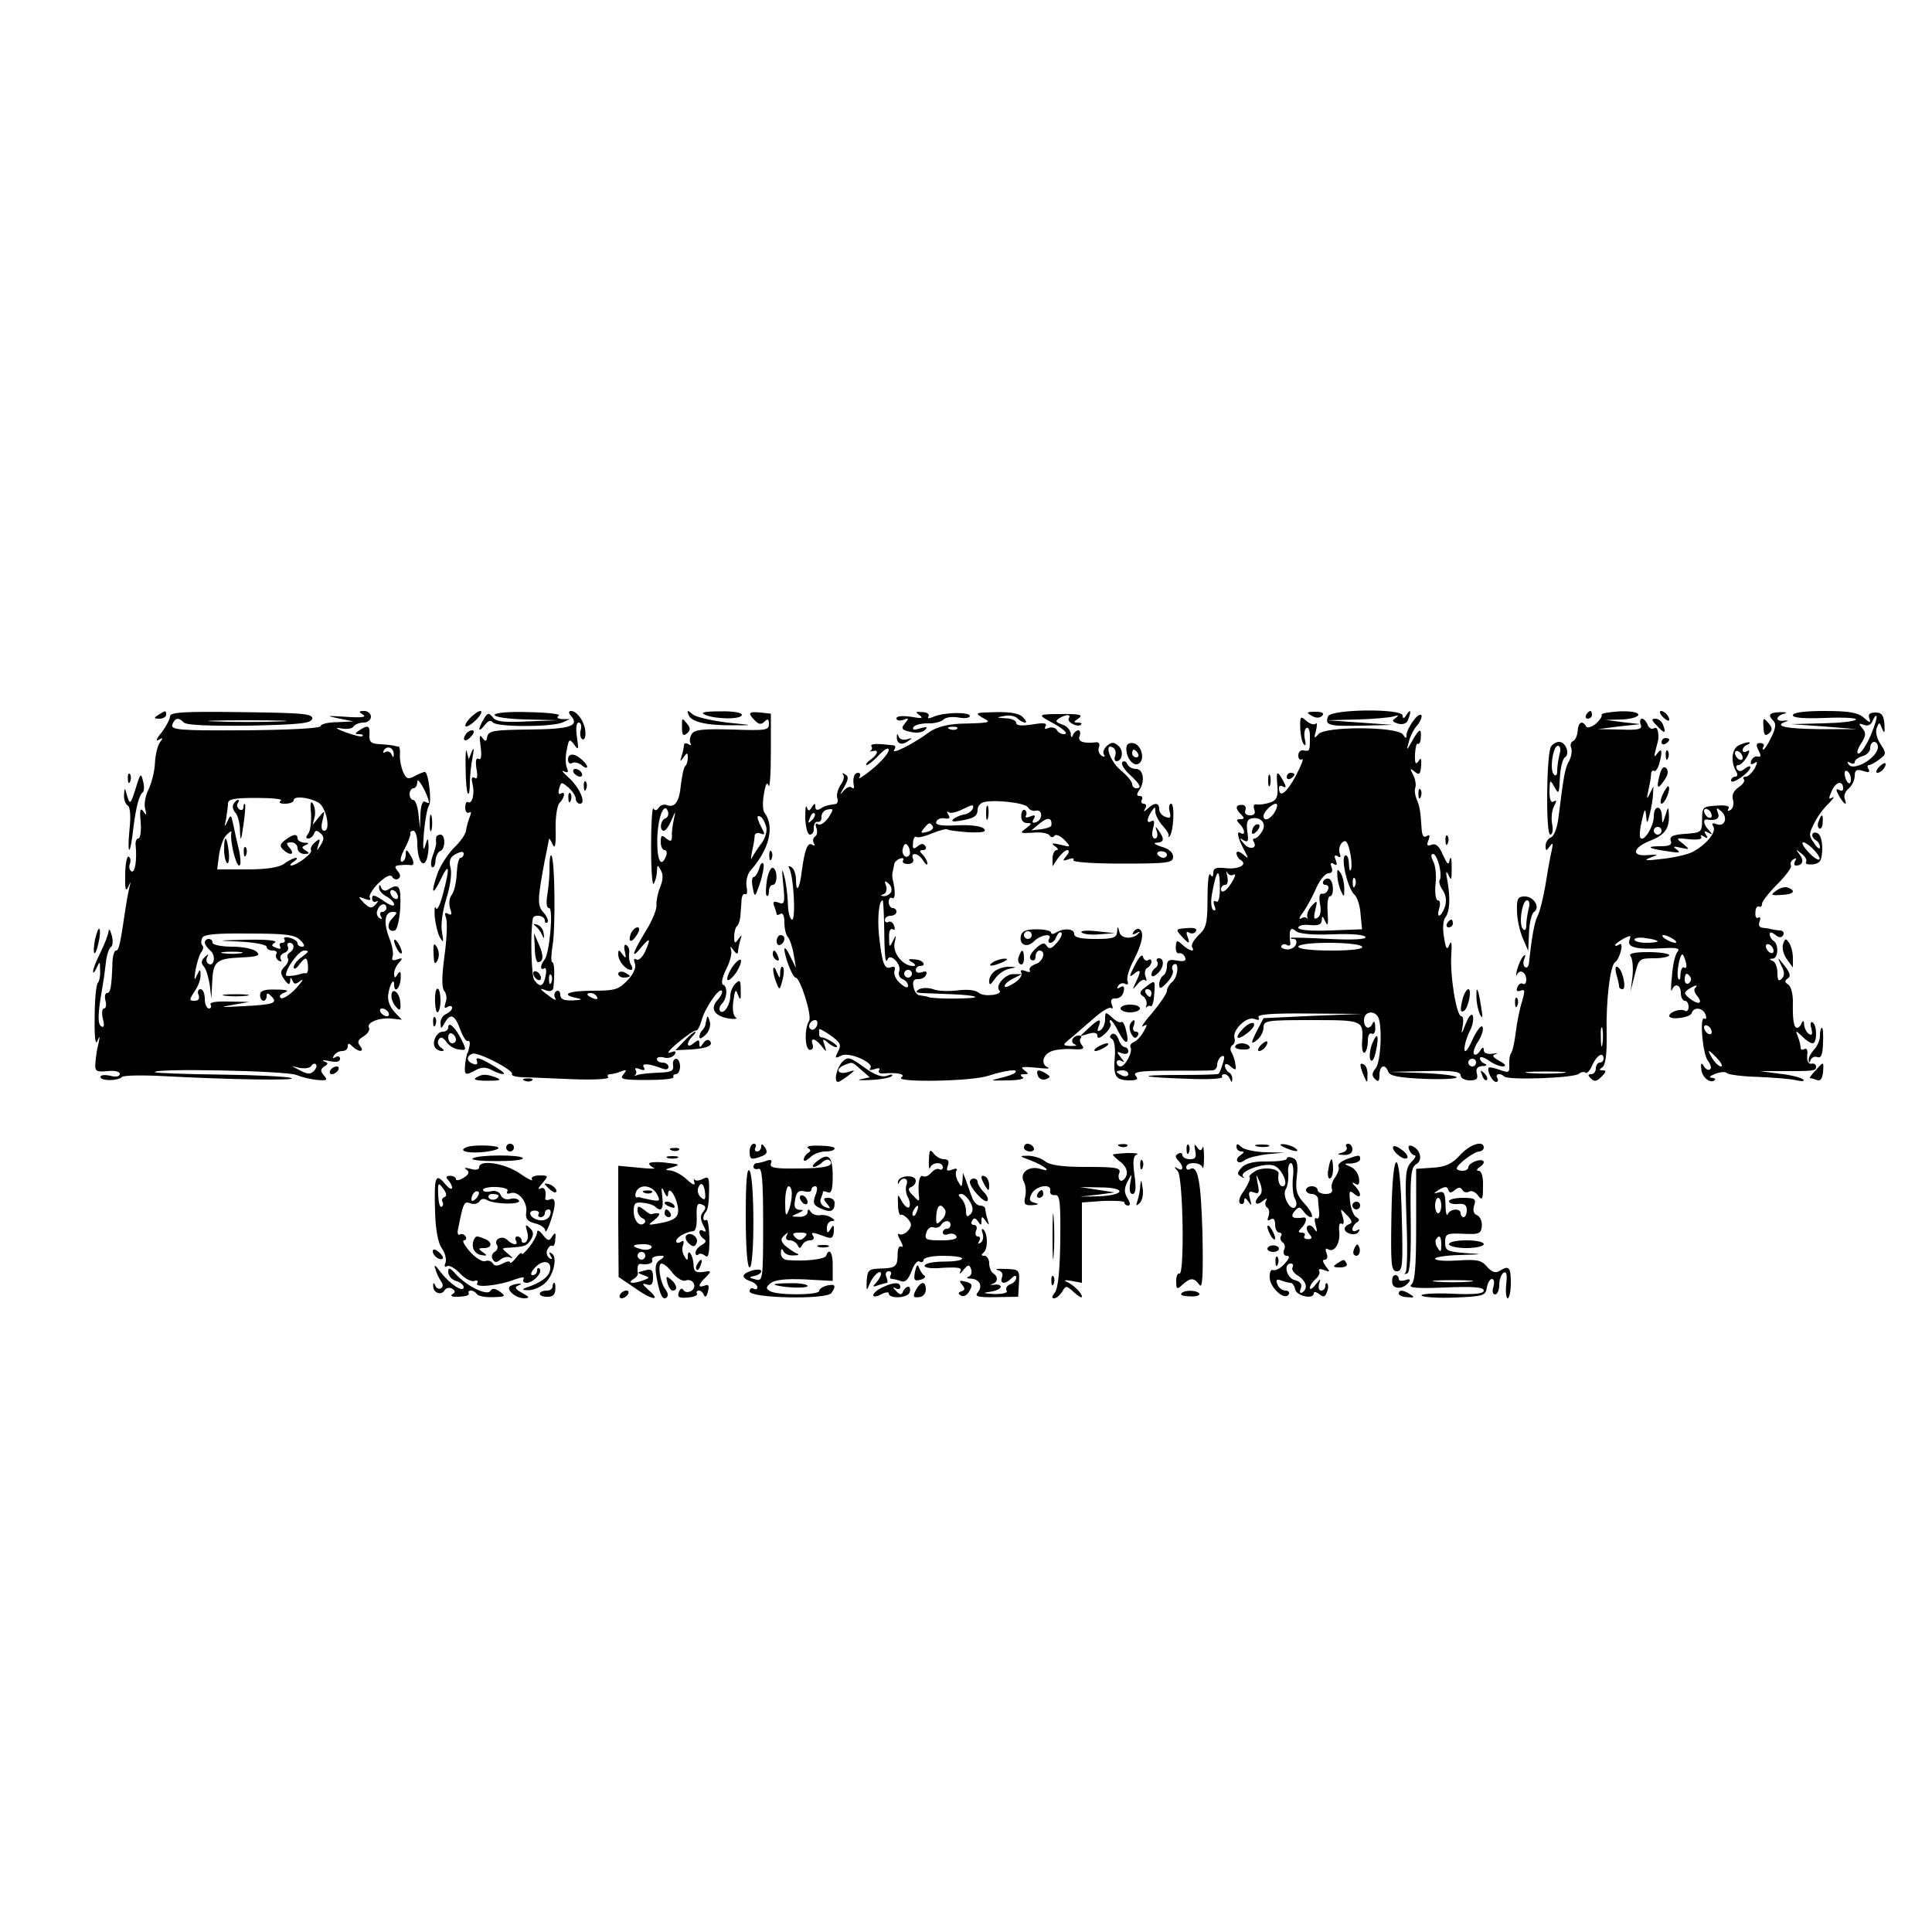<?xml version="1.0" standalone="no"?>
<!DOCTYPE svg PUBLIC "-//W3C//DTD SVG 20010904//EN"
 "http://www.w3.org/TR/2001/REC-SVG-20010904/DTD/svg10.dtd">
<svg version="1.0" xmlns="http://www.w3.org/2000/svg"
 width="500pt" height="500pt" viewBox="0 0 500 500"
 preserveAspectRatio="xMidYMid meet">
<g transform="translate(0,500) scale(0.1,-0.1)"
fill="#000000" stroke="none">
<path d="M410 3150 c-13 -8 -12 -10 3 -10 9 0 17 5 17 10 0 12 -1 12 -20 0z"/>
<path d="M440 3146 c0 -7 -10 -26 -22 -42 -13 -15 -16 -24 -8 -19 12 7 13 6 4
-6 -6 -8 -12 -32 -13 -54 -1 -22 -9 -53 -17 -69 -8 -16 -12 -39 -8 -50 4 -17
3 -18 -5 -6 -8 11 -10 4 -7 -27 2 -24 -1 -43 -6 -43 -5 0 -8 -8 -7 -17 4 -40
-2 -74 -11 -68 -5 3 -7 12 -4 19 3 8 2 16 -3 19 -4 3 -9 -18 -9 -46 -1 -38 1
-47 8 -32 7 16 7 15 2 -5 -3 -14 -7 -36 -9 -50 -14 -94 -17 -110 -25 -110 -4
0 -9 -15 -9 -32 -2 -61 -5 -78 -14 -78 -5 0 -7 -9 -4 -20 3 -11 1 -20 -4 -20
-5 0 -6 -12 -3 -26 5 -18 3 -25 -4 -20 -10 6 -9 33 3 101 3 17 7 45 9 64 2 19
8 37 13 40 5 3 6 17 2 31 -4 14 -7 18 -8 10 -1 -9 -10 -33 -21 -55 -11 -22
-20 -44 -19 -50 0 -5 4 -1 9 10 8 18 9 18 9 -6 1 -14 -2 -29 -6 -33 -4 -4 -8
-44 -8 -88 -1 -52 2 -75 7 -62 6 15 7 13 3 -6 -4 -14 -7 -36 -8 -50 -2 -22 1
-25 31 -22 18 2 32 -1 32 -7 0 -7 -10 -9 -25 -5 -14 3 -25 2 -25 -3 0 -11 45
-11 56 0 4 4 53 5 108 2 167 -9 350 -12 330 -5 -11 4 -93 8 -183 9 -91 1 -167
4 -170 6 -10 11 339 4 366 -7 15 -6 40 -12 56 -13 23 -2 26 0 15 12 -9 11 -9
16 1 23 11 6 11 9 0 13 -8 4 -2 4 14 1 17 -4 27 -2 27 6 0 6 -5 8 -12 4 -7 -4
-8 -3 -4 4 4 7 14 12 22 12 8 0 14 5 14 12 0 9 3 9 12 0 16 -16 33 -15 20 1
-8 10 -6 16 9 25 11 7 17 17 14 22 -8 13 25 27 57 24 l28 -3 -20 21 c-12 14
-18 31 -15 46 4 26 15 43 15 24 0 -24 15 -11 17 15 1 19 -1 22 -8 12 -7 -12
-9 -11 -9 2 0 8 6 21 13 28 10 11 9 13 -5 8 -12 -4 -15 -2 -12 7 3 8 -1 29 -8
47 -16 40 -13 69 8 69 13 0 13 -2 0 -16 -17 -16 -12 -38 6 -32 6 2 12 29 14
60 2 56 -3 64 -33 45 -6 -4 -14 -1 -16 5 -4 10 -6 10 -6 1 -1 -7 8 -17 19 -23
11 -6 20 -15 20 -21 0 -6 -13 -1 -28 10 -22 15 -29 17 -29 6 0 -8 5 -11 11 -8
6 3 5 0 -2 -8 -10 -11 -15 -10 -30 4 -16 17 -16 18 2 11 12 -5 17 -4 13 3 -3
5 7 22 22 37 19 18 31 24 36 17 3 -6 11 -9 16 -5 6 4 6 11 -2 20 -9 11 -8 14
7 15 11 1 22 1 27 0 10 -1 9 11 -3 29 -8 13 -10 12 -10 -2 0 -10 -5 -18 -10
-18 -6 0 -3 15 7 33 9 17 16 35 15 40 -1 4 2 7 8 7 5 0 10 -15 10 -32 0 -42
14 -67 24 -43 3 9 6 26 5 38 -1 20 -2 20 -9 -3 -5 -16 -6 -2 -3 35 3 33 9 65
13 70 8 10 -1 85 -10 87 -3 1 -14 -4 -26 -10 -18 -10 -23 -8 -31 11 -5 12 -9
32 -8 44 1 12 -1 22 -4 21 -3 0 -8 1 -11 2 -3 1 -18 3 -35 4 -24 1 -30 5 -29
24 2 24 -3 27 -26 12 -12 -8 -12 -10 -1 -10 8 0 12 -2 9 -5 -2 -3 -22 2 -44
10 -24 9 -29 13 -12 10 15 -3 30 -1 33 5 3 5 15 10 26 10 10 0 19 7 19 15 0 8
-8 15 -17 15 -15 0 -16 -2 -3 -10 10 -6 -6 -8 -45 -5 -50 3 -53 3 -20 -4 l40
-8 -42 -2 c-24 0 -43 -5 -43 -10 0 -6 -83 -10 -195 -11 -171 -1 -194 1 -189
15 7 18 16 19 30 5 7 -7 70 -9 170 -8 132 3 159 6 162 18 2 13 -24 15 -183 17
-150 2 -185 0 -185 -11z m283 -13 c-46 -2 -120 -2 -165 0 -46 1 -9 3 82 3 91
0 128 -2 83 -3z m296 -86 c0 -9 -2 -8 -6 1 -2 6 -10 9 -15 6 -7 -4 -8 -2 -4 5
9 13 26 5 25 -12z m91 -124 c0 -2 -4 -1 -10 2 -6 4 -11 -9 -12 -32 l-1 -38 -4
38 c-2 20 -8 37 -14 37 -5 0 -9 7 -9 15 0 8 5 15 10 15 6 0 10 8 10 18 1 14
30 -40 30 -55z m-383 5 c-7 -5 -3 -8 11 -8 12 0 22 4 22 9 0 12 39 8 64 -6 20
-11 33 -73 15 -73 -7 0 -9 10 -4 28 6 26 6 26 -10 7 l-16 -20 5 20 c3 11 1 27
-4 35 -6 9 -8 1 -5 -25 1 -22 -2 -46 -7 -52 -7 -9 -7 -13 0 -13 6 0 12 6 15
13 3 9 7 9 17 0 9 -8 9 -15 0 -30 -11 -17 -11 -17 -6 1 6 16 4 17 -9 6 -8 -7
-13 -16 -10 -20 5 -8 -37 -40 -52 -40 -4 0 -1 5 7 10 8 5 11 10 5 10 -5 -1
-19 -7 -29 -15 -14 -10 -45 -15 -97 -15 l-77 0 5 38 c3 20 11 44 20 52 8 8 13
11 12 5 -5 -17 11 -85 20 -85 5 0 4 17 0 38 -5 20 -12 51 -15 67 -6 27 -7 28
-15 10 -8 -17 -9 -16 -4 5 2 14 5 32 5 40 0 12 15 15 74 15 41 0 69 -3 63 -7z
m303 -249 c0 -6 -4 -7 -10 -4 -5 3 -10 11 -10 16 0 6 5 7 10 4 6 -3 10 -11 10
-16z m-30 -29 c0 -5 -5 -10 -11 -10 -5 0 -7 -5 -3 -12 4 -7 3 -8 -4 -4 -6 4
-9 13 -5 21 6 17 23 20 23 5z m-223 -83 c11 -11 13 -17 5 -17 -7 0 -12 4 -12
9 0 5 -9 11 -20 14 -11 3 -18 1 -14 -4 3 -5 0 -9 -6 -9 -6 0 -8 -4 -5 -10 3
-6 -1 -7 -10 -3 -13 5 -14 7 -3 14 7 5 -23 8 -72 7 -83 -2 -83 -2 -17 -5 37
-2 67 -8 67 -13 0 -6 7 -10 16 -10 8 0 13 -4 9 -9 -3 -5 0 -13 6 -17 7 -4 9
-3 6 3 -4 6 0 14 9 17 8 3 12 10 9 16 -3 5 -1 10 4 10 14 0 14 -17 1 -25 -6
-4 -8 -10 -5 -15 3 -5 -1 -15 -9 -22 -11 -12 -11 -17 0 -33 10 -14 14 -15 15
-4 0 10 2 11 6 1 4 -10 8 -10 21 0 10 7 4 -2 -12 -20 -16 -17 -34 -28 -39 -25
-6 4 -2 10 9 14 14 5 8 8 -22 8 -30 1 -41 -3 -41 -14 0 -8 4 -15 9 -15 4 0 8
5 8 12 0 9 3 9 12 0 18 -18 7 -22 -73 -26 -57 -3 -64 -3 -29 3 l45 8 -53 1
c-33 1 -51 -2 -47 -8 3 -5 1 -10 -4 -10 -6 0 -11 11 -11 25 0 14 -5 25 -11 25
-6 0 -9 -7 -5 -15 3 -9 0 -15 -10 -15 -15 0 -15 2 0 25 9 13 16 32 15 42 0 16
-1 16 -10 -2 -6 -15 -7 -11 -3 15 4 19 10 40 15 46 5 6 6 14 3 17 -4 3 -4 12
-1 19 3 10 35 13 121 12 96 0 119 -3 133 -17z m5 -43 c-12 -8 -22 -21 -22 -27
0 -7 7 -4 14 6 17 22 21 22 23 -3 1 -11 -1 -19 -5 -19 -4 1 -9 0 -12 -1 -14
-5 -40 -8 -40 -4 0 19 34 64 47 64 14 0 13 -3 -5 -16z m223 -144 c3 -5 2 -10
-4 -10 -5 0 -13 5 -16 10 -3 6 -2 10 4 10 5 0 13 -4 16 -10z m-193 -152 c-9
-9 -17 -8 -34 1 l-23 12 22 -5 c13 -2 26 0 29 6 3 5 9 7 12 3 3 -3 0 -11 -6
-17z"/>
<path d="M604 2919 c-3 -6 -1 -16 5 -22 6 -6 12 -27 12 -46 1 -31 3 -29 9 14
4 28 6 52 4 54 -2 2 -4 -1 -4 -8 0 -7 -5 -9 -10 -6 -6 4 -8 11 -5 16 4 5 4 9
1 9 -3 0 -8 -5 -12 -11z"/>
<path d="M738 2826 c-13 -10 -15 -15 -6 -24 17 -17 33 -15 18 3 -10 12 -10 15
4 15 9 0 16 -7 16 -15 0 -8 8 -15 18 -15 13 0 14 2 3 9 -11 7 -11 9 0 14 10 4
9 6 -3 6 -10 1 -18 6 -18 11 0 13 -11 12 -32 -4z"/>
<path d="M580 2801 c0 -17 4 -32 8 -35 4 -2 6 11 4 30 -5 42 -12 45 -12 5z"/>
<path d="M631 2794 c0 -11 3 -14 6 -6 3 7 2 16 -1 19 -3 4 -6 -2 -5 -13z"/>
<path d="M530 2561 c0 -5 6 -14 14 -21 16 -12 10 -44 -5 -34 -5 3 -6 11 -3 17
5 9 3 9 -6 0 -10 -9 -10 -16 -2 -25 6 -7 12 -29 15 -48 l4 -35 2 40 c2 57 10
64 73 67 45 2 53 5 42 15 -7 7 -35 13 -63 13 -28 0 -51 5 -51 10 0 6 -4 10
-10 10 -5 0 -10 -4 -10 -9z m93 -28 c-13 -2 -33 -2 -45 0 -13 2 -3 4 22 4 25
0 35 -2 23 -4z"/>
<path d="M583 2423 c15 -2 39 -2 55 0 15 2 2 4 -28 4 -30 0 -43 -2 -27 -4z"/>
<path d="M1215 3140 c-10 -11 -14 -20 -8 -20 5 0 18 9 28 20 10 11 14 20 8 20
-5 0 -18 -9 -28 -20z"/>
<path d="M1252 3139 c-16 -26 -15 -38 2 -16 9 12 16 14 21 8 7 -13 151 -13
180 -1 l20 9 -20 0 c-12 1 -16 4 -9 9 7 4 -28 8 -77 9 -52 2 -89 -2 -89 -7 0
-6 37 -11 83 -12 l82 -2 -80 -3 c-61 -3 -82 -1 -90 11 -10 12 -13 12 -23 -5z"/>
<path d="M1478 3147 c22 -26 -3 -34 -108 -35 -91 -1 -105 -3 -109 -18 -2 -14
-5 -14 -13 -3 -7 10 -8 3 -4 -24 3 -24 1 -35 -5 -31 -7 4 -9 -5 -6 -25 4 -21
2 -29 -5 -24 -7 4 -9 -2 -5 -16 6 -25 -1 -53 -12 -47 -4 3 -7 -4 -7 -14 0 -10
5 -16 10 -13 6 4 6 -1 1 -13 -4 -10 -8 -26 -9 -34 -1 -9 -15 -29 -32 -45 -16
-17 -35 -46 -42 -66 -18 -52 -13 -60 9 -14 22 46 24 31 5 -40 -7 -27 -15 -43
-18 -35 -3 8 -4 -2 -3 -22 2 -20 8 -45 14 -55 9 -14 9 -12 5 14 -4 19 1 54 11
87 10 31 15 66 11 80 -5 19 -1 28 14 36 14 7 20 7 20 0 0 -5 -4 -10 -8 -10 -5
0 -9 -19 -10 -41 -1 -23 -7 -48 -13 -55 -6 -7 -8 -23 -4 -35 5 -15 4 -19 -5
-14 -9 5 -10 2 -5 -13 3 -12 1 -56 -5 -98 -7 -53 -7 -81 0 -89 6 -7 7 -21 3
-30 -4 -13 -3 -16 5 -11 7 4 12 3 12 -2 0 -6 -7 -12 -15 -16 -8 -3 -15 -13
-15 -23 1 -17 1 -17 11 0 15 26 26 21 40 -17 7 -19 16 -33 20 -30 4 2 6 -4 4
-13 -2 -10 -4 -18 -5 -18 -1 0 -4 -12 -6 -27 -3 -31 -1 -33 28 -17 15 8 27 8
44 -2 13 -7 26 -10 28 -8 3 2 -14 14 -36 26 -28 16 -38 18 -34 8 3 -9 0 -12
-10 -8 -17 6 -18 20 -1 26 14 5 108 -43 102 -53 -2 -4 10 -7 28 -8 18 0 76 -3
129 -5 53 -2 95 0 92 5 -3 4 -1 8 5 8 5 0 18 3 28 7 15 6 16 4 6 -8 -10 -12
-1 -14 62 -14 40 0 71 3 68 8 -2 4 1 7 6 7 6 0 11 9 11 20 0 11 -5 20 -10 20
-6 0 -10 -8 -8 -17 2 -15 -5 -18 -37 -19 -22 -1 -47 -3 -55 -6 -8 -3 -12 -3
-7 -1 4 3 5 9 2 14 -4 5 2 6 11 2 11 -4 15 -3 10 5 -7 11 13 10 47 -3 10 -4
17 -3 17 4 0 6 -7 11 -15 11 -8 0 -15 4 -15 9 0 5 8 7 19 4 10 -3 22 1 27 8 5
9 2 10 -12 5 -10 -4 -1 8 21 26 22 18 42 32 46 31 4 -1 10 10 14 24 8 32 45
87 53 79 3 -3 -2 -14 -11 -24 -20 -22 -9 -41 29 -48 16 -2 24 -1 18 3 -7 5 -9
23 -6 43 4 29 6 32 12 15 6 -16 8 -13 7 12 0 26 -2 29 -13 18 -8 -7 -14 -22
-14 -32 0 -24 -17 -49 -26 -40 -4 4 -2 13 4 19 14 14 16 45 3 50 -5 2 -2 19 8
39 10 19 16 42 13 50 -3 12 -2 11 7 -1 6 -9 11 -10 11 -3 0 6 3 20 6 30 5 15
4 15 -5 3 -9 -13 -11 -12 -11 6 0 11 3 24 8 28 4 4 7 15 8 24 1 10 2 27 3 40
0 13 5 21 10 18 4 -3 6 6 3 20 -2 14 2 32 11 42 48 54 62 113 36 148 -5 5 -6
28 -2 49 4 25 8 33 12 22 3 -9 6 29 6 85 l0 101 -27 3 c-31 3 -34 -1 -14 -21
10 -10 16 -11 25 -2 8 8 11 6 11 -7 0 -16 -9 -17 -95 -14 -76 2 -98 0 -105
-12 -5 -8 -6 -18 -3 -24 3 -5 1 -6 -5 -2 -7 4 -12 3 -12 -3 0 -5 -3 -18 -6
-28 -5 -15 -4 -15 5 -3 9 13 11 13 11 -1 0 -9 -3 -19 -7 -22 -4 -4 -8 -26 -11
-49 -4 -44 -16 -60 -38 -51 -6 2 -15 -1 -19 -7 -5 -8 -10 -9 -14 -2 -3 5 -6
-39 -6 -99 0 -59 3 -103 7 -96 4 7 8 21 8 32 1 18 2 18 10 3 7 -11 6 -26 -2
-45 -6 -15 -10 -36 -9 -46 1 -10 -11 -40 -28 -67 -35 -57 -40 -77 -11 -41 23
27 25 23 9 -13 -7 -14 -17 -23 -22 -19 -6 4 -8 0 -4 -10 4 -11 -3 -27 -19 -44
-23 -24 -32 -27 -90 -27 -63 0 -86 -10 -41 -19 16 -3 13 -5 -10 -6 -24 -1 -33
3 -33 15 0 8 -5 12 -10 9 -6 -4 -7 -12 -3 -18 4 -7 -2 -5 -13 3 -29 22 -30 24
-11 17 10 -4 18 -1 19 6 4 35 3 67 -3 67 -3 0 -3 19 1 43 8 43 6 225 -3 233
-3 3 -5 -10 -5 -28 1 -18 -2 -50 -5 -70 -4 -24 -3 -38 4 -38 12 0 1 -120 -12
-134 -11 -13 -12 -29 0 -22 4 3 6 -6 3 -19 -5 -28 -14 -32 -29 -12 -8 9 -11
124 -4 160 2 12 31 8 31 -5 0 -6 3 -8 7 -5 3 4 -1 15 -10 25 -17 18 -16 34 2
131 6 29 11 56 12 60 0 3 4 -3 9 -14 6 -14 9 -3 8 38 -1 32 4 63 10 69 14 14
16 32 3 24 -5 -4 -7 3 -4 13 5 18 6 18 24 3 10 -9 19 -22 19 -29 0 -7 5 -13
11 -13 17 0 -1 43 -30 68 -14 13 -20 20 -12 16 11 -5 13 -3 8 9 -4 10 -4 31 0
47 5 28 7 29 19 13 11 -16 12 -13 7 20 -3 22 -2 37 5 37 5 0 8 -8 5 -19 -3
-10 -1 -21 4 -24 5 -3 9 5 8 17 0 25 -21 56 -37 56 -7 0 -7 -5 0 -13z m244
-265 c-13 -4 -16 -32 -4 -32 5 0 13 12 20 28 11 25 11 25 6 2 -3 -14 -6 -33
-5 -43 0 -15 -3 -16 -15 -7 -11 10 -14 9 -14 -9 0 -11 4 -21 10 -21 5 0 7 -7
4 -15 -13 -33 -24 -12 -23 43 1 56 18 100 28 71 2 -7 -1 -15 -7 -17z m261 -22
c3 -11 -3 -30 -12 -42 -10 -13 -21 -30 -25 -38 -3 -8 -3 -1 0 15 4 17 7 35 7
42 0 6 7 9 15 6 12 -5 12 -2 3 15 -13 25 -14 35 -2 28 5 -3 11 -15 14 -26z
m-556 -402 c-3 -8 -6 -5 -6 6 -1 11 2 17 5 13 3 -3 4 -12 1 -19z m118 -38 c3
-6 -1 -7 -9 -4 -18 7 -21 14 -7 14 6 0 13 -4 16 -10z"/>
<path d="M1782 3150 c6 -18 46 -28 118 -27 52 0 51 0 -18 7 -40 5 -80 14 -89
21 -14 12 -16 12 -11 -1z"/>
<path d="M1825 3150 c28 -12 95 -12 95 0 0 6 -25 10 -57 9 -42 0 -52 -3 -38
-9z"/>
<path d="M2380 3149 c11 -8 5 -9 -22 -4 -23 3 -38 2 -38 -4 0 -6 8 -7 18 -4
14 6 15 4 4 -9 -11 -13 -9 -17 14 -22 16 -4 31 -2 38 5 8 8 5 9 -13 4 -15 -5
-21 -4 -17 3 3 6 20 10 37 10 16 -1 35 4 41 10 6 6 24 8 39 5 16 -3 29 -1 29
4 0 11 -67 10 -94 -2 -12 -5 -17 -5 -13 1 3 6 -4 11 -16 11 -18 2 -19 0 -7 -8z"/>
<path d="M2542 3143 c25 -13 24 -14 -59 -16 -34 -2 -61 -9 -80 -23 -39 -29
-97 -58 -89 -45 4 6 4 11 -1 12 -42 5 -61 5 -58 -2 3 -4 2 -9 -2 -12 -5 -2 -2
-2 5 -1 17 5 15 -7 -5 -22 -10 -7 -14 -14 -10 -14 4 0 19 12 32 26 15 16 25
21 25 13 0 -8 -19 -30 -42 -49 -23 -19 -39 -29 -34 -22 4 7 2 12 -3 12 -11 0
-15 -15 -11 -35 1 -5 -2 -7 -6 -3 -4 4 -14 0 -22 -10 -10 -12 -9 -9 2 10 12
21 13 29 3 34 -6 4 -9 4 -5 -1 4 -4 1 -17 -7 -27 -7 -11 -11 -27 -8 -34 3 -8
0 -15 -6 -15 -20 -3 -26 -4 -38 -12 -8 -5 -13 -3 -13 5 0 10 -2 10 -9 -1 -7
-11 -9 -11 -13 0 -3 8 -4 -5 -4 -28 1 -25 6 -43 12 -43 7 0 11 8 10 18 0 9 4
16 10 15 7 -1 11 5 10 14 0 8 7 17 16 18 16 3 16 1 2 -21 -9 -13 -21 -21 -27
-17 -6 4 -8 0 -4 -10 3 -9 2 -19 -4 -22 -5 -4 -6 -11 -3 -17 4 -6 2 -8 -4 -4
-12 7 -19 -11 -27 -68 -5 -46 -15 -60 -15 -23 0 14 -5 29 -12 33 -6 4 -9 3 -6
-2 12 -19 18 -134 8 -134 -5 0 -11 19 -11 43 -1 23 -5 56 -10 72 -5 21 -6 14
-2 -24 5 -48 3 -53 -12 -47 -13 5 -16 2 -11 -10 3 -8 6 -18 6 -20 0 -3 5 -2
10 1 6 4 10 -6 10 -22 0 -16 4 -33 9 -38 5 -6 12 -26 15 -45 l6 -35 -15 30
c-8 17 -14 25 -15 19 0 -18 21 -74 29 -74 12 0 43 -99 35 -112 -13 -20 -11
-75 2 -75 7 0 10 6 7 14 -7 19 7 16 23 -4 13 -17 14 -17 8 2 -6 16 -5 18 7 8
7 -7 18 -13 23 -13 12 1 -24 24 -36 25 -5 0 -8 3 -8 8 0 4 0 10 0 13 0 3 13
-4 30 -16 25 -18 28 -24 19 -41 -9 -18 -8 -19 8 -11 20 11 88 -19 75 -33 -4
-5 1 -5 11 -2 11 4 16 3 12 -3 -3 -6 2 -9 12 -8 35 3 58 -2 46 -10 -22 -14
181 -11 225 4 44 14 80 19 69 8 -3 -4 -21 -10 -39 -14 -28 -7 -26 -7 19 -6 28
0 46 4 40 8 -8 5 -7 8 3 8 13 0 13 1 0 11 -11 8 -4 9 30 6 25 -3 39 -3 33 0
-19 7 -16 31 5 41 9 5 34 8 55 7 29 -2 35 0 27 10 -5 6 -7 15 -3 18 3 4 1 7
-5 7 -16 0 -24 -18 -10 -23 7 -3 2 -4 -10 -4 -24 1 -24 2 5 25 15 13 42 37 60
52 18 15 35 25 39 21 4 -3 5 1 1 10 -4 11 0 16 11 15 9 0 18 7 20 18 3 13 0
16 -9 11 -8 -5 -10 -4 -5 4 4 6 12 8 18 5 6 -4 9 -1 6 7 -3 8 4 32 16 54 22
43 28 73 15 80 -4 3 -11 0 -15 -6 -5 -8 -3 -9 7 -4 8 5 11 4 6 0 -15 -17 -46
-15 -50 3 -4 16 -5 16 -6 0 -1 -15 -11 -18 -56 -18 -39 0 -55 4 -55 13 0 14
-27 16 -48 3 -6 -4 -12 -4 -12 1 0 4 -17 8 -37 8 -27 0 -39 -5 -41 -17 -5 -24
16 -32 34 -14 17 17 49 22 39 6 -3 -5 -2 -10 3 -10 6 0 13 7 16 16 4 9 9 14
13 10 3 -3 -2 -15 -12 -26 -14 -16 -20 -17 -26 -8 -6 10 -13 8 -30 -8 -14 -14
-17 -24 -10 -28 6 -4 11 0 11 8 0 9 5 16 10 16 18 0 10 -29 -10 -35 -11 -4
-18 -11 -15 -16 3 -5 -2 -6 -11 -2 -11 4 -15 2 -11 -4 4 -6 -4 -18 -18 -27
-14 -9 -25 -13 -25 -8 0 5 10 14 23 20 l22 11 -22 0 c-21 1 -48 -30 -37 -42
12 -11 -38 -18 -52 -7 -9 8 -30 10 -55 7 -23 -3 -52 -2 -64 3 -12 4 -28 4 -36
0 -11 -7 -9 -9 6 -10 11 0 46 -2 77 -3 31 -1 59 -4 62 -7 5 -5 -101 -6 -119
-1 -5 2 -16 4 -24 5 -8 0 -15 11 -17 22 -3 15 1 21 13 20 9 0 18 5 20 12 3 7
-1 10 -11 6 -9 -3 -16 -1 -16 5 0 6 5 11 10 11 20 0 9 16 -12 17 -18 2 -20 0
-8 -7 10 -6 11 -10 3 -10 -26 0 -53 33 -48 59 5 23 4 23 -4 6 -9 -18 -10 -17
-10 8 -1 16 3 26 9 22 6 -3 7 1 4 9 -3 9 -10 13 -15 10 -5 -3 -9 0 -9 5 0 6 7
11 15 11 8 0 15 5 15 10 0 6 -4 10 -10 10 -5 0 -10 7 -10 16 0 8 4 13 9 10 8
-5 9 18 1 49 -1 6 -1 13 0 18 1 4 3 12 4 19 0 6 7 13 15 16 8 3 11 0 8 -5 -3
-5 3 -9 13 -9 10 0 16 6 13 13 -8 19 14 16 26 -4 6 -10 11 -13 11 -8 0 6 -5
16 -12 23 -9 9 -9 12 1 12 7 0 9 5 6 10 -5 8 -11 7 -20 0 -11 -9 -14 -7 -12 9
0 11 5 18 9 15 4 -3 23 2 42 10 19 8 37 12 39 9 3 -2 27 -5 55 -7 37 -1 46 1
38 10 -7 6 -35 10 -69 8 -42 -2 -57 1 -54 9 2 7 12 11 22 9 12 -2 15 1 9 10
-4 7 -4 10 1 6 4 -4 21 0 37 8 24 12 29 13 26 2 -3 -7 -13 -15 -24 -16 -10 -2
-23 -8 -28 -13 -5 -5 3 -6 19 -3 36 6 45 12 45 29 0 7 6 15 13 18 23 9 109 0
117 -12 4 -7 13 -11 21 -9 18 4 18 -24 0 -30 -9 -3 -11 0 -6 8 6 10 4 12 -9 7
-9 -4 -14 -3 -11 2 3 5 2 12 -3 15 -4 2 -9 -4 -9 -15 -1 -11 5 -19 15 -19 13
0 13 -2 -3 -14 -17 -12 -15 -13 18 -11 20 2 40 -1 43 -7 4 -6 9 -6 13 -1 3 5
15 0 25 -10 19 -20 18 -20 -10 -13 -21 5 -25 4 -14 -4 8 -5 10 -10 5 -10 -6 0
-11 -10 -11 -21 l0 -21 14 21 c8 11 19 21 24 21 6 0 5 -7 -2 -15 -11 -13 -10
-14 5 -9 10 4 16 3 13 -2 -4 -5 48 -9 126 -9 120 0 132 2 132 18 0 11 -12 21
-31 26 -16 5 -22 10 -12 10 20 1 21 10 6 31 -9 13 -10 12 -5 -2 3 -10 1 -18
-5 -18 -7 0 -9 10 -5 26 5 17 3 23 -4 19 -13 -8 -13 5 0 25 9 13 10 13 10 -1
0 -8 9 -25 19 -36 11 -12 18 -24 15 -27 -2 -3 -1 -4 2 -1 11 7 15 85 5 85 -5
0 -7 -9 -4 -20 4 -16 2 -19 -11 -14 -9 3 -16 12 -16 20 0 17 -12 18 -29 2 -11
-10 -13 -10 -7 0 4 6 2 12 -4 12 -6 0 -8 5 -5 10 3 6 1 10 -6 10 -7 0 -8 4 -2
13 17 22 13 57 -7 57 -10 0 -20 6 -23 13 -2 6 -8 9 -12 5 -5 -4 4 -19 18 -32
29 -27 33 -36 17 -36 -5 0 -10 5 -10 11 0 6 -13 22 -30 36 -28 23 -44 73 -19
58 6 -4 8 -13 5 -21 -3 -8 -1 -14 3 -14 16 0 20 28 5 40 -11 10 -17 10 -29 0
-8 -7 -12 -17 -8 -23 4 -6 1 -7 -6 -3 -7 5 -10 14 -7 22 3 8 0 14 -7 13 -33
-4 -49 2 -43 16 3 8 1 15 -3 15 -5 0 -12 -6 -14 -12 -3 -8 -6 -7 -6 4 -1 9
-11 20 -22 23 -17 6 -19 9 -8 16 18 11 32 11 25 0 -6 -10 24 -25 32 -16 3 3
-1 5 -9 5 -11 0 -11 2 1 10 16 10 4 13 -50 12 -51 0 -54 -2 -25 -18 37 -19 53
-34 38 -34 -7 0 -15 5 -18 11 -4 6 -14 8 -22 5 -8 -4 -11 -2 -7 5 5 8 -6 9
-35 4 -27 -4 -41 -3 -41 4 0 6 -12 12 -27 12 -26 2 -26 2 -4 6 13 3 28 0 34
-6 6 -6 15 -11 20 -11 5 0 2 6 -6 14 -9 10 -34 14 -71 13 -51 -1 -54 -2 -34
-14z m-65 -29 c-3 -3 -12 -4 -19 -1 -8 3 -5 6 6 6 11 1 17 -2 13 -5z m-376
-237 c-10 -9 -11 -8 -5 6 3 10 9 15 12 12 3 -3 0 -11 -7 -18z m620 -13 c0 -4
-12 -8 -26 -10 l-26 -3 23 19 c20 16 31 14 29 -6z m-307 -3 c3 -5 -3 -11 -15
-14 -16 -4 -18 -3 -8 9 13 16 16 17 23 5z m-60 -73 c-9 -14 -23 2 -17 18 4 12
8 13 14 3 4 -7 5 -17 3 -21z m666 0 c0 -4 -4 -8 -9 -8 -6 0 -12 4 -15 8 -3 5
1 9 9 9 8 0 15 -4 15 -9z m-714 -97 c-4 -6 -13 -11 -19 -10 -9 0 -9 2 0 5 7 3
9 13 6 22 -5 13 -3 14 7 5 7 -6 9 -16 6 -22z m-18 -78 c1 -89 3 -109 9 -96 7
18 37 -13 30 -31 -3 -8 1 -17 9 -20 8 -3 14 -11 14 -17 0 -7 -8 -5 -20 6 -12
10 -18 25 -15 33 3 9 0 12 -9 9 -17 -7 -23 8 -31 81 -5 46 0 92 9 92 2 0 3
-26 4 -57z m382 -33 c0 -5 -4 -10 -10 -10 -5 0 -10 5 -10 10 0 6 5 10 10 10 6
0 10 -4 10 -10z m-310 -100 c0 -5 -4 -10 -10 -10 -5 0 -10 5 -10 10 0 6 5 10
10 10 6 0 10 -4 10 -10z m-246 -135 c-4 -8 -10 -12 -15 -9 -11 6 -2 24 11 24
5 0 7 -7 4 -15z"/>
<path d="M3394 3148 c12 -7 21 -7 28 0 6 6 0 10 -18 10 -23 0 -24 -2 -10 -10z"/>
<path d="M3437 3146 c-9 -23 2 -26 87 -24 l81 2 -85 6 -85 6 77 2 c42 1 85 5
95 8 13 4 14 3 5 -4 -11 -7 -9 -10 7 -15 12 -3 22 1 25 10 9 23 7 30 -4 13 -6
-10 -10 -11 -10 -2 0 19 -186 17 -193 -2z"/>
<path d="M3658 3135 c-10 -13 -18 -30 -18 -37 0 -10 -2 -10 -9 1 -14 21 -201
22 -219 1 -11 -13 -12 -11 -6 10 3 14 3 22 -1 17 -5 -4 -16 0 -25 8 -14 13
-16 11 -15 -20 1 -19 5 -38 10 -42 4 -5 5 2 2 14 -3 13 -1 26 4 29 5 3 9 -6 9
-20 0 -40 0 -41 -16 -38 -8 2 -14 -4 -14 -13 0 -9 4 -13 10 -10 5 3 -3 -17
-17 -44 -24 -44 -43 -58 -43 -30 0 6 5 7 11 3 8 -4 8 0 0 15 -16 29 -19 27
-15 -14 2 -27 -2 -36 -19 -42 -12 -4 -28 -6 -34 -5 -8 2 -10 -3 -7 -13 4 -10
0 -15 -11 -15 -10 0 -15 5 -12 13 3 8 -1 14 -9 14 -17 0 -18 -9 -2 -25 9 -9 9
-12 -2 -12 -11 0 -11 -3 -2 -12 14 -14 16 -32 3 -24 -12 8 -8 -13 9 -44 12
-23 12 -24 -3 -11 -10 8 -17 9 -17 3 0 -6 5 -14 10 -17 20 -12 -2 -25 -36 -22
-26 3 -34 1 -34 -12 0 -11 -3 -12 -8 -4 -4 6 -7 -22 -7 -62 0 -64 -3 -77 -23
-95 -12 -12 -20 -25 -17 -31 9 -14 -6 -11 -25 6 -14 13 -16 12 -17 -5 -1 -11
3 -19 9 -17 6 1 13 -4 15 -11 4 -9 -3 -11 -21 -8 -20 4 -26 1 -26 -14 0 -10
-4 -22 -10 -25 -5 -3 -10 -14 -10 -22 0 -14 4 -13 21 5 11 12 17 26 14 31 -3
5 -2 12 3 15 14 9 11 -32 -4 -45 -8 -6 -14 -17 -14 -23 0 -7 -17 -32 -37 -56
-21 -24 -32 -40 -25 -36 12 7 12 4 2 -13 -6 -12 -18 -25 -26 -28 -7 -3 -11 -9
-8 -14 6 -11 -14 -49 -26 -49 -6 0 -10 5 -10 11 0 5 6 7 13 3 8 -5 7 -2 -2 9
-12 15 -12 17 3 11 9 -3 16 -1 16 5 0 6 -4 11 -9 11 -5 0 -13 9 -16 20 -4 11
-11 17 -17 14 -7 -5 -7 -9 0 -13 6 -3 9 -25 7 -47 -4 -50 2 -59 37 -60 21 0
25 3 17 12 -8 10 11 13 88 13 54 0 104 0 111 1 6 0 12 6 12 14 0 8 5 18 11 22
8 4 9 -1 4 -17 -4 -13 -9 -26 -11 -28 -2 -2 -47 -3 -101 -3 -119 0 -103 -6 24
-10 50 -2 89 0 86 5 -2 4 0 7 6 7 5 0 12 -6 14 -12 4 -10 6 -10 6 -1 1 6 -3
15 -9 18 -5 3 -10 11 -10 17 0 6 6 6 15 -2 13 -11 15 -10 12 6 -1 11 -6 24
-10 31 -4 6 -3 14 2 18 6 3 8 11 6 18 -7 20 31 58 51 50 11 -4 15 -3 11 4 -5
8 35 11 131 10 l137 -1 -128 -5 -127 -6 -15 -29 c-19 -36 -19 -42 0 -26 8 7
15 21 15 31 0 18 9 19 124 19 134 0 135 0 131 -57 -1 -18 2 -30 7 -27 4 3 8
16 8 30 0 14 4 22 10 19 6 -3 10 4 9 17 0 13 -3 17 -6 11 -8 -20 -23 -15 -23
7 0 21 24 27 36 9 12 -20 8 -118 -6 -134 -10 -12 -10 -19 -2 -27 9 -9 12 -7
12 10 0 25 15 30 23 8 4 -11 29 -15 91 -18 48 -2 86 0 86 4 0 4 -39 9 -87 11
l-88 3 93 2 c70 2 92 -1 92 -11 0 -7 11 -13 24 -13 17 0 22 4 18 18 -3 12 1
18 14 19 11 0 14 3 7 6 -7 2 -13 9 -13 14 0 6 10 3 22 -5 12 -9 29 -16 38 -16
9 1 6 6 -9 14 -18 10 -21 15 -10 18 8 3 4 3 -8 1 -14 -2 -23 2 -23 9 0 9 -3 9
-10 -2 -5 -8 -12 -12 -15 -8 -4 3 1 18 10 32 9 14 15 31 12 38 -3 7 -14 -7
-26 -32 -12 -28 -21 -37 -21 -25 0 11 6 31 13 45 8 14 11 32 9 40 -3 9 -10 2
-19 -20 -10 -27 -12 -29 -8 -7 3 15 2 27 -3 27 -13 0 -30 108 -26 160 2 29 0
38 -5 25 -6 -15 -9 -12 -14 20 -4 21 -2 44 3 50 12 15 14 49 6 95 -5 25 -4 29
3 15 7 -16 8 -12 8 20 0 22 -2 31 -5 21 -3 -17 -6 -14 -18 12 -9 22 -18 30
-29 26 -11 -5 -14 -2 -8 12 4 12 3 15 -5 10 -8 -5 -12 2 -13 21 -3 46 -5 57
-13 75 -4 10 -6 23 -3 30 2 7 0 22 -6 33 -9 17 -8 18 4 8 12 -10 15 -7 17 15
1 20 -1 23 -7 12 -7 -10 -10 -6 -9 18 1 17 4 30 7 27 4 -2 8 5 8 16 2 26 -4
24 -22 -8 -15 -27 -16 -27 -9 -3 3 14 13 33 21 42 8 9 13 21 12 26 -2 6 -12 0
-21 -13z m-358 -235 c-11 -20 -30 -28 -30 -12 0 11 22 32 32 32 5 0 4 -9 -2
-20z m-34 -52 c-6 -10 -14 -18 -19 -18 -4 0 -6 -4 -2 -9 10 -18 -13 -21 -26
-4 -12 14 -12 16 0 8 11 -6 13 -1 9 23 -3 23 0 32 11 34 25 5 40 -14 27 -34z
m231 -96 c-3 -10 -5 -4 -6 11 0 16 -5 26 -10 23 -12 -8 8 -88 24 -101 7 -6 15
-29 16 -50 l4 -40 -82 -3 c-52 -2 -83 1 -83 7 0 6 14 9 30 7 22 -2 30 1 31 13
0 12 2 11 9 -4 6 -14 8 -8 6 23 -2 23 1 42 5 42 12 0 11 37 0 45 -5 3 -12 1
-16 -5 -3 -5 -1 -10 5 -10 7 0 10 -6 7 -12 -2 -7 -9 -12 -15 -11 -7 2 -9 -8
-6 -26 4 -18 1 -32 -6 -36 -10 -6 -11 -1 -6 20 6 25 5 26 -8 12 -9 -9 -14 -21
-13 -29 2 -7 2 -10 0 -5 -3 4 -10 4 -16 0 -7 -4 -4 4 6 17 10 14 25 42 34 63
9 20 23 37 31 37 9 0 12 6 8 16 -4 10 -2 13 6 8 8 -5 9 -2 5 10 -5 11 -3 15 5
10 7 -5 9 -2 5 8 -3 9 0 21 6 27 9 9 14 4 20 -20 4 -17 6 -38 4 -47z m228 7
c4 -17 4 -33 1 -36 -3 -4 0 -16 8 -27 9 -14 10 -29 5 -44 -10 -27 -23 -30 -14
-2 3 11 2 20 -4 20 -5 0 -8 18 -6 41 3 23 0 50 -6 60 -6 12 -6 19 0 19 5 0 12
-14 16 -31z m-533 -23 c6 4 6 -2 -1 -14 -13 -25 -31 -38 -31 -23 0 6 5 11 11
11 6 0 8 10 5 23 -3 12 -3 16 0 9 3 -6 10 -9 16 -6z m-35 -36 c0 -25 -4 -37
-10 -33 -6 4 -8 0 -4 -11 4 -10 3 -15 -3 -11 -5 3 -7 20 -4 38 12 69 21 76 21
17z m350 8 c-3 -8 -6 -5 -6 6 -1 11 2 17 5 13 3 -3 4 -12 1 -19z m-58 -126
c48 2 82 -1 85 -7 2 -6 -31 -8 -93 -5 -53 3 -98 4 -100 3 -2 -2 1 -3 7 -3 6 0
9 -6 6 -14 -3 -8 -14 -14 -24 -13 -10 1 -16 5 -14 9 3 5 10 6 15 2 6 -3 10 0
8 7 -4 33 1 42 15 29 10 -7 43 -10 95 -8z m76 -32 c4 -6 -25 -10 -79 -10 -51
0 -86 4 -86 10 0 6 33 10 79 10 44 0 83 -4 86 -10z m295 -300 c0 -5 -4 -10
-10 -10 -5 0 -10 5 -10 10 0 6 5 10 10 10 6 0 10 -4 10 -10z m-900 -30 c0 -5
-7 -7 -15 -4 -8 4 -15 8 -15 10 0 2 7 4 15 4 8 0 15 -4 15 -10z"/>
<path d="M3247 2863 c-4 -3 -7 -11 -7 -17 0 -6 5 -5 12 2 6 6 9 14 7 17 -3 3
-9 2 -12 -2z"/>
<path d="M3461 2735 c0 -11 4 -29 9 -40 8 -18 9 -18 9 5 0 14 -4 32 -9 40 -8
12 -10 12 -9 -5z"/>
<path d="M4105 3150 c-3 -5 -1 -10 4 -10 6 0 11 5 11 10 0 6 -2 10 -4 10 -3 0
-8 -4 -11 -10z"/>
<path d="M4145 3150 c2 -4 -5 -14 -15 -23 -11 -9 -22 -12 -25 -7 -10 17 -21
11 -22 -12 -1 -13 -7 -24 -12 -26 -5 -2 -8 -9 -5 -17 3 -7 1 -23 -5 -34 -11
-19 -14 -37 -28 -149 -3 -24 -11 -46 -19 -49 -8 -3 -14 -13 -14 -22 0 -14 2
-14 11 -1 8 11 9 8 4 -15 -4 -16 -11 -57 -16 -89 -6 -32 -14 -67 -20 -77 -8
-16 -15 -55 -22 -121 -1 -9 -5 -14 -10 -11 -5 3 -6 12 -2 22 4 10 3 12 -3 6
-5 -5 -12 -21 -16 -35 -3 -14 -3 -19 0 -12 7 15 24 6 24 -14 0 -8 -4 -13 -9
-10 -5 3 -11 -1 -14 -9 -4 -9 -1 -12 8 -9 12 5 12 0 4 -28 -6 -18 -13 -53 -16
-78 -3 -25 -8 -49 -12 -55 -4 -5 -6 -20 -5 -32 1 -19 -2 -20 -24 -12 -14 5
-27 8 -29 6 -6 -7 9 -37 19 -37 5 0 6 5 3 10 -7 11 8 14 18 4 10 -10 180 -4
193 7 6 5 14 6 17 3 3 -4 12 5 18 20 12 26 29 35 29 16 0 -5 -4 -10 -10 -10
-5 0 -10 -7 -10 -15 0 -8 -5 -15 -12 -15 -9 0 -9 -3 -1 -11 9 -9 16 -8 28 5
12 12 13 16 3 16 -10 0 -10 2 -1 8 8 5 12 35 11 87 -2 85 9 177 22 185 12 8
24 54 11 46 -6 -4 -11 -5 -11 -2 0 3 10 10 22 17 18 9 20 9 15 -4 -7 -19 19
-25 86 -21 38 2 46 0 38 -10 -6 -7 -12 -34 -14 -62 -3 -27 -3 -43 0 -36 7 19
23 14 23 -8 0 -11 5 -20 10 -20 6 0 10 -7 10 -16 0 -8 -4 -13 -9 -10 -11 7
-41 -3 -41 -13 0 -12 54 -5 58 7 5 17 29 15 36 -4 3 -8 2 -13 -3 -10 -13 9 -5
-92 9 -109 7 -9 10 -19 6 -22 -4 -4 -11 -1 -16 7 -7 11 -9 10 -7 -7 1 -21 24
-39 35 -28 3 3 -1 5 -9 6 -8 0 -3 5 10 10 14 5 27 6 30 2 3 -4 40 -9 81 -10
41 -2 86 -5 100 -9 14 -3 21 -2 17 2 -5 5 -32 12 -60 15 l-52 7 60 0 c79 0 85
0 85 12 0 5 -6 9 -12 7 -8 -1 -12 7 -11 21 2 13 -1 21 -7 17 -6 -3 -10 -2 -10
4 0 5 -3 18 -7 28 -7 17 -6 17 11 1 9 -10 22 -18 27 -18 12 0 12 47 0 54 -5 4
-7 -4 -3 -16 3 -14 2 -19 -6 -14 -7 4 -12 15 -13 24 0 11 -3 12 -6 5 -2 -7 -8
-13 -12 -13 -9 0 -12 21 -11 69 0 19 -5 38 -12 43 -10 6 -10 10 -1 16 8 5 6
14 -8 32 -20 25 -20 25 -9 1 9 -17 9 -26 1 -34 -8 -8 -11 -4 -11 15 0 15 -6
29 -12 31 -10 4 -10 6 0 6 14 1 16 37 2 46 -5 3 -10 11 -10 17 0 7 5 6 14 -1
10 -8 16 -9 21 -1 3 5 0 11 -7 12 -7 0 -17 2 -23 3 -5 2 -16 3 -24 4 -8 1 -11
7 -7 17 3 8 2 12 -4 9 -5 -3 -8 3 -7 14 0 11 5 17 9 15 4 -3 8 0 8 7 0 6 18
29 40 51 22 22 38 44 35 48 -3 5 0 12 6 16 8 4 9 3 5 -4 -4 -7 -3 -12 2 -12
17 0 22 13 9 29 -11 14 -10 14 5 2 10 -7 15 -17 12 -22 -3 -5 5 -7 18 -6 19 3
23 10 24 40 0 22 -5 38 -13 41 -15 6 -18 -10 -3 -19 6 -3 10 -11 10 -18 0 -6
-7 -2 -15 11 -14 19 -14 24 0 51 8 17 25 40 38 52 12 12 16 19 9 15 -10 -6
-10 -2 -1 18 11 24 29 27 29 5 0 -6 -5 -7 -11 -3 -8 4 -8 0 0 -15 13 -23 23
-29 15 -8 -3 8 2 20 11 27 8 7 15 21 15 32 0 15 5 18 21 13 15 -5 19 -4 15 4
-4 6 -4 11 1 11 4 0 17 7 27 15 18 13 18 16 3 39 -10 14 -14 33 -10 42 6 16 7
16 14 -2 6 -14 7 -11 6 11 -2 24 -7 31 -23 31 -16 0 -20 -5 -16 -15 4 -13 2
-13 -15 2 -15 13 -38 17 -101 17 -52 0 -82 -4 -82 -11 0 -7 29 -9 84 -7 46 2
82 0 79 -4 -2 -5 -41 -9 -86 -10 l-82 -2 85 -6 85 -7 -97 0 c-88 1 -120 8 -85
20 6 2 4 3 -5 2 -10 -2 -18 1 -18 5 0 5 8 11 18 13 9 3 5 4 -10 4 -30 -1 -34
-7 -18 -23 7 -7 5 -21 -6 -42 -8 -18 -18 -32 -20 -32 -3 0 -3 4 0 8 3 5 -1 9
-9 9 -10 0 -11 -5 -4 -19 7 -13 7 -18 -2 -16 -6 2 -14 -3 -17 -11 -3 -9 0 -11
8 -6 9 6 9 3 1 -14 -7 -11 -17 -21 -23 -21 -6 0 -8 -3 -5 -7 4 -3 -2 -13 -13
-20 -14 -10 -19 -21 -15 -33 3 -10 0 -22 -6 -26 -7 -4 -9 -3 -6 3 5 7 -6 10
-31 8 -35 -2 -37 -4 -37 -36 0 -33 -2 -34 -43 -37 -33 -2 -42 -7 -38 -18 4
-10 -3 -14 -26 -14 -41 0 -33 -6 17 -13 30 -5 36 -4 25 4 -12 8 -10 10 10 5
24 -5 24 -5 5 11 -19 14 -18 15 17 11 21 -2 34 0 31 6 -4 5 -1 6 7 1 9 -6 11
-4 5 5 -6 9 -4 11 6 5 11 -6 12 -5 2 6 -14 14 -17 30 -5 28 23 -4 34 3 28 17
-5 14 -4 15 8 5 19 -16 10 -42 -11 -34 -11 4 -14 3 -9 -6 9 -14 -18 -47 -54
-66 -14 -7 -50 -15 -80 -18 -40 -5 -48 -4 -30 3 24 9 24 9 -6 7 -43 -4 -39 19
6 37 39 15 51 32 49 69 -1 20 -2 20 -9 -3 -8 -24 -8 -24 -9 -2 -1 29 -21 29
-21 -1 0 -25 -25 -66 -34 -56 -4 3 -2 24 3 45 7 31 9 34 11 14 2 -24 3 -23 10
5 4 17 8 39 8 50 l1 20 -10 -20 c-7 -15 -8 -13 -3 10 4 17 7 35 7 42 0 7 4 10
8 8 3 -3 9 5 13 18 9 33 7 44 -5 27 -8 -11 -9 -9 -4 10 4 14 7 27 7 30 0 22
-4 30 -12 25 -6 -3 -13 1 -16 9 -3 9 -10 16 -15 16 -4 0 -6 -7 -3 -15 5 -12
-4 -15 -52 -13 l-59 1 55 7 55 6 -45 5 -45 6 43 1 c23 1 42 7 42 12 0 7 -20
10 -49 9 -28 -2 -48 -5 -46 -9z m696 -54 c-11 -25 -25 -46 -31 -46 -6 0 -3 11
6 25 13 20 14 28 4 40 -11 13 -10 14 4 9 10 -4 18 0 22 10 4 9 8 15 10 13 3
-2 -4 -25 -15 -51z m19 -29 c0 -28 -64 -65 -76 -45 -4 7 -3 8 4 4 7 -4 12 -3
12 2 0 5 9 12 20 15 11 3 20 12 20 21 0 9 5 16 10 16 6 0 10 -6 10 -13z m-70
-84 c0 -19 -13 -9 -16 12 -1 8 2 13 7 9 5 -3 9 -12 9 -21z m-360 -94 c0 -6 -4
-7 -10 -4 -5 3 -10 11 -10 16 0 6 5 7 10 4 6 -3 10 -11 10 -16z m-130 -39 c0
-5 -4 -10 -10 -10 -5 0 -10 5 -10 10 0 6 5 10 10 10 6 0 10 -4 10 -10z m395
-50 c27 -30 12 -34 -15 -5 -13 14 -19 25 -13 25 5 0 18 -9 28 -20z m-405 -236
c0 -2 -13 -4 -30 -4 -16 0 -30 4 -30 8 0 5 14 7 30 4 17 -2 30 -6 30 -8z m40
6 c8 -5 11 -10 5 -10 -5 0 -17 5 -25 10 -8 5 -10 10 -5 10 6 0 17 -5 25 -10z
m260 -31 c0 -6 -4 -7 -10 -4 -5 3 -10 11 -10 16 0 6 5 7 10 4 6 -3 10 -11 10
-16z m-227 -29 c3 -11 1 -18 -4 -14 -5 3 -9 -5 -10 -18 0 -13 -3 -17 -6 -10
-5 13 4 62 11 62 2 0 6 -9 9 -20z m12 -39 c3 -5 1 -12 -5 -16 -5 -3 -10 1 -10
9 0 18 6 21 15 7z m12 -28 c-4 -3 -2 -12 5 -20 16 -20 5 -25 -18 -8 -16 13
-17 16 -4 25 17 11 27 13 17 3z m-240 -145 c-2 -13 -4 -5 -4 17 -1 22 1 32 4
23 2 -10 2 -28 0 -40z m283 31 c0 -6 -4 -7 -10 -4 -5 3 -10 11 -10 16 0 6 5 7
10 4 6 -3 10 -11 10 -16z m15 -69 c10 -11 14 -20 9 -20 -5 0 -15 9 -22 20 -7
11 -11 20 -9 20 2 0 12 -9 22 -20z m-402 -37 c-24 -2 -62 -2 -85 0 -24 2 -5 4
42 4 47 0 66 -2 43 -4z"/>
<path d="M4302 3146 c7 -8 15 -12 17 -11 5 6 -10 25 -20 25 -5 0 -4 -6 3 -14z"/>
<path d="M1765 3116 c0 -18 3 -22 13 -14 9 8 9 14 1 24 -15 18 -14 18 -14 -10z"/>
<path d="M4288 3122 c20 -22 25 -21 16 2 -3 9 -12 16 -20 16 -11 0 -10 -4 4
-18z"/>
<path d="M4564 3116 c1 -18 4 -22 14 -14 9 8 9 14 1 24 -16 19 -17 18 -15 -10z"/>
<path d="M1205 3099 c-11 -17 1 -21 15 -4 8 9 8 15 2 15 -6 0 -14 -5 -17 -11z"/>
<path d="M2321 3093 c-1 -18 13 -23 29 -11 12 8 12 9 -2 5 -9 -3 -19 -1 -22 6
-3 9 -5 9 -5 0z"/>
<path d="M4300 3079 c0 -5 5 -7 10 -4 6 3 10 8 10 11 0 2 -4 4 -10 4 -5 0 -10
-5 -10 -11z"/>
<path d="M2915 3059 c2 -26 22 -46 35 -33 14 14 1 50 -19 51 -12 1 -17 -5 -16
-18z m30 -9 c3 -5 1 -10 -4 -10 -6 0 -11 5 -11 10 0 6 2 10 4 10 3 0 8 -4 11
-10z"/>
<path d="M4014 3068 c-12 -20 -14 -228 -2 -228 6 0 8 12 5 27 -3 15 -1 36 5
47 7 13 7 16 -1 12 -7 -5 -11 4 -11 26 1 31 1 32 13 11 11 -20 12 -18 14 24 1
25 7 49 13 53 14 9 2 40 -15 40 -8 0 -17 -6 -21 -12z m22 -20 c-3 -13 -6 -32
-6 -42 0 -12 -3 -16 -9 -10 -11 12 -2 74 11 74 6 0 8 -10 4 -22z"/>
<path d="M4498 3070 c-17 -10 -19 -44 -4 -68 4 -7 2 -12 -3 -12 -6 0 -11 -5
-11 -10 0 -13 49 21 50 34 0 5 -6 3 -14 -3 -10 -8 -16 -9 -21 -1 -3 5 -2 10 4
10 6 0 15 10 22 21 8 15 8 19 0 15 -6 -4 -11 -3 -11 3 0 5 6 12 13 14 6 3 8 6
2 6 -5 0 -18 -4 -27 -9z m12 -31 c0 -6 -4 -7 -10 -4 -5 3 -10 11 -10 16 0 6 5
7 10 4 6 -3 10 -11 10 -16z"/>
<path d="M1205 3013 c0 -34 3 -64 6 -67 3 -3 5 9 5 27 0 17 3 48 7 67 4 22 4
28 -2 15 l-8 -20 -5 20 c-2 11 -4 -8 -3 -42z"/>
<path d="M4311 3044 c0 -11 3 -14 6 -6 3 7 2 16 -1 19 -3 4 -6 -2 -5 -13z"/>
<path d="M1470 3034 c0 -8 5 -12 10 -9 6 4 17 1 25 -5 18 -15 20 -3 2 13 -19
18 -37 19 -37 1z"/>
<path d="M4862 3014 c-7 -8 -8 -14 -3 -14 10 0 25 19 20 25 -2 1 -10 -3 -17
-11z"/>
<path d="M4296 2998 c-10 -38 -7 -44 10 -19 11 15 13 26 6 33 -6 6 -11 1 -16
-14z"/>
<path d="M1485 3000 c3 -5 11 -10 16 -10 6 0 7 5 4 10 -3 6 -11 10 -16 10 -6
0 -7 -4 -4 -10z"/>
<path d="M331 2984 c0 -11 3 -14 6 -6 3 7 2 16 -1 19 -3 4 -6 -2 -5 -13z"/>
<path d="M351 2959 c-13 -41 -15 -42 -22 -19 -6 23 -7 23 -8 3 -1 -12 4 -25
10 -28 6 -4 8 -28 4 -63 -3 -31 -3 -54 0 -51 3 3 7 28 10 55 7 56 15 87 25 94
3 3 4 16 0 29 -5 22 -7 20 -19 -20z"/>
<path d="M3282 2980 c0 -14 2 -19 5 -12 2 6 2 18 0 25 -3 6 -5 1 -5 -13z"/>
<path d="M3330 2989 c0 -5 5 -7 10 -4 6 3 10 8 10 11 0 2 -4 4 -10 4 -5 0 -10
-5 -10 -11z"/>
<path d="M1511 2964 c0 -11 3 -14 6 -6 3 7 2 16 -1 19 -3 4 -6 -2 -5 -13z"/>
<path d="M4303 2944 c-6 -13 -7 -24 -3 -24 9 0 25 39 18 45 -2 2 -8 -7 -15
-21z"/>
<path d="M3671 2944 c0 -11 3 -14 6 -6 3 7 2 16 -1 19 -3 4 -6 -2 -5 -13z"/>
<path d="M1471 2934 c0 -11 3 -14 6 -6 3 7 2 16 -1 19 -3 4 -6 -2 -5 -13z"/>
<path d="M2552 2895 c0 -16 2 -22 5 -12 2 9 2 23 0 30 -3 6 -5 -1 -5 -18z"/>
<path d="M1112 2870 c0 -19 2 -27 5 -17 2 9 2 25 0 35 -3 9 -5 1 -5 -18z"/>
<path d="M4707 2875 c-4 -8 -3 -16 1 -19 4 -3 9 4 9 15 2 23 -3 25 -10 4z"/>
<path d="M1129 2833 c-1 -5 -1 -11 0 -15 0 -4 -4 -19 -9 -32 -5 -14 -6 -27 -2
-30 4 -3 9 5 9 17 1 12 7 23 13 25 13 5 13 42 0 42 -5 0 -11 -3 -11 -7z"/>
<path d="M3741 2824 c0 -11 3 -14 6 -6 3 7 2 16 -1 19 -3 4 -6 -2 -5 -13z"/>
<path d="M1991 2784 c0 -11 3 -14 6 -6 3 7 2 16 -1 19 -3 4 -6 -2 -5 -13z"/>
<path d="M1965 2753 c-4 -13 -11 -23 -15 -23 -4 0 -5 -12 -2 -27 5 -27 6 -26
19 12 7 21 11 44 9 49 -3 6 -8 1 -11 -11z"/>
<path d="M1985 2724 c-3 -20 -4 -39 -1 -42 3 -3 6 2 6 11 0 10 5 17 10 17 12
0 13 37 1 44 -5 3 -12 -10 -16 -30z"/>
<path d="M4597 2695 c-16 -11 -14 -13 13 -11 31 1 40 10 17 19 -7 3 -21 -1
-30 -8z"/>
<path d="M3926 2642 c0 -20 7 -52 15 -70 l14 -33 2 47 c1 26 7 50 13 54 17 11
0 40 -24 40 -18 0 -21 -6 -20 -38z m30 6 c-3 -13 -6 -32 -6 -42 0 -12 -3 -16
-9 -10 -11 12 -2 74 11 74 6 0 8 -10 4 -22z"/>
<path d="M3745 2610 c-3 -5 -1 -10 4 -10 6 0 11 5 11 10 0 6 -2 10 -4 10 -3 0
-8 -4 -11 -10z"/>
<path d="M1386 2603 c6 -4 14 -15 17 -23 5 -11 6 -9 4 4 -1 11 -9 21 -17 23
-10 3 -11 2 -4 -4z"/>
<path d="M246 2569 c-8 -42 0 -50 9 -9 4 17 5 34 2 36 -2 3 -7 -10 -11 -27z"/>
<path d="M1633 2585 c-9 -24 1 -27 15 -5 8 13 8 20 2 20 -6 0 -13 -7 -17 -15z"/>
<path d="M2799 2587 c5 -5 26 -7 47 -5 l39 3 -47 5 c-26 3 -43 1 -39 -3z"/>
<path d="M3057 2578 c20 -22 24 -23 16 -1 -4 10 -2 14 5 9 6 -3 14 -2 17 4 4
7 -5 10 -24 8 -28 -2 -29 -3 -14 -20z"/>
<path d="M1384 2548 c0 -21 4 -38 8 -38 14 0 16 16 3 45 l-13 30 2 -37z"/>
<path d="M2010 2564 c0 -8 5 -12 10 -9 6 3 10 10 10 16 0 5 -4 9 -10 9 -5 0
-10 -7 -10 -16z"/>
<path d="M1020 2565 c0 -5 5 -17 10 -25 5 -8 10 -10 10 -5 0 6 -5 17 -10 25
-5 8 -10 11 -10 5z"/>
<path d="M4615 2558 c-4 -10 0 -27 9 -40 l16 -22 0 24 c0 14 -4 32 -10 40 -8
12 -10 12 -15 -2z"/>
<path d="M1122 2532 c1 -26 3 -30 10 -18 5 10 5 23 -1 34 -8 14 -10 10 -9 -16z"/>
<path d="M1617 2538 c4 -19 3 -20 -6 -8 -9 13 -11 13 -11 0 0 -17 19 -40 33
-40 4 0 5 6 0 13 -4 6 -6 19 -5 29 2 9 -1 19 -7 22 -5 4 -7 -4 -4 -16z"/>
<path d="M2000 2531 c0 -6 4 -13 10 -16 6 -3 7 1 4 9 -7 18 -14 21 -14 7z"/>
<path d="M2637 2525 c-4 -8 -2 -17 3 -20 6 -4 10 3 10 14 0 25 -6 27 -13 6z"/>
<path d="M2937 2502 c-15 -29 -16 -33 -3 -23 19 16 20 8 5 -22 -9 -20 -9 -20
4 -5 8 10 17 15 21 11 4 -4 4 0 1 9 -4 9 -2 19 4 23 6 3 11 11 11 16 0 6 -4 8
-9 4 -5 -3 -11 1 -13 9 -2 8 -11 -1 -21 -22z"/>
<path d="M4220 2525 c5 -6 7 -29 5 -51 l-5 -39 11 43 c10 41 12 42 50 42 21 0
39 4 39 8 0 4 -25 8 -54 8 -39 0 -52 -4 -46 -11z"/>
<path d="M1894 2496 c-9 -15 -14 -29 -11 -32 3 -3 13 6 23 20 9 15 14 29 11
32 -3 3 -13 -6 -23 -20z"/>
<path d="M2570 2510 c-18 -12 -2 -12 25 0 13 6 15 9 5 9 -8 0 -22 -4 -30 -9z"/>
<path d="M2995 2511 c3 -5 1 -12 -5 -16 -5 -3 -10 -11 -10 -17 0 -7 6 -6 15 2
17 14 20 40 4 40 -5 0 -8 -4 -4 -9z"/>
<path d="M2001 2490 c0 -8 4 -24 9 -35 7 -18 8 -18 15 8 4 15 5 31 1 34 -3 4
-6 -2 -7 -13 0 -18 -1 -18 -9 1 -5 13 -9 14 -9 5z"/>
<path d="M2578 2489 c-10 -5 -18 -18 -18 -27 0 -13 3 -12 15 5 8 12 25 24 38
26 19 4 19 4 2 5 -11 1 -28 -3 -37 -9z"/>
<path d="M4183 2479 c4 -13 7 -27 7 -31 0 -5 4 -8 9 -8 11 0 1 49 -12 57 -6 4
-8 -2 -4 -18z"/>
<path d="M1380 2481 c0 -5 5 -13 10 -16 6 -3 10 -2 10 4 0 5 -4 13 -10 16 -5
3 -10 2 -10 -4z"/>
<path d="M1600 2480 c0 -6 7 -10 15 -10 8 0 15 2 15 4 0 2 -7 6 -15 10 -8 3
-15 1 -15 -4z"/>
<path d="M2964 2445 c-15 -11 -16 -17 -6 -23 7 -5 11 -15 9 -23 -2 -8 -2 -11
0 -6 3 4 8 5 11 3 4 -2 8 11 9 30 3 39 3 39 -23 19z m16 -15 c0 -5 -2 -10 -4
-10 -3 0 -8 5 -11 10 -3 6 -1 10 4 10 6 0 11 -4 11 -10z"/>
<path d="M1013 2422 c0 -9 6 -22 13 -29 9 -10 12 -7 10 12 -1 27 -23 43 -23
17z"/>
<path d="M1129 2438 c-6 -11 -3 -58 3 -58 4 0 8 14 8 30 0 25 -6 38 -11 28z"/>
<path d="M3786 2418 c-8 -32 -7 -40 3 -34 11 7 21 56 11 56 -4 0 -10 -10 -14
-22z"/>
<path d="M3821 2419 c0 -13 4 -33 9 -44 7 -14 8 -8 3 20 -7 46 -13 59 -12 24z"/>
<path d="M3921 2404 c0 -11 3 -14 6 -6 3 7 2 16 -1 19 -3 4 -6 -2 -5 -13z"/>
<path d="M2900 2390 c0 -5 11 -10 25 -10 14 0 25 5 25 10 0 6 -11 10 -25 10
-14 0 -25 -4 -25 -10z"/>
<path d="M2860 2362 c0 -11 -5 -24 -12 -28 -8 -5 -9 -2 -5 9 9 23 1 21 -26 -4
l-22 -21 23 7 c14 4 22 2 22 -6 0 -8 7 -6 20 6 11 10 17 22 14 26 -3 5 -3 9 0
9 3 0 13 -14 21 -31 19 -36 29 -33 19 5 -3 15 -9 24 -12 21 -3 -3 -14 2 -24
12 -17 15 -18 15 -18 -5z"/>
<path d="M1121 2354 c0 -11 3 -14 6 -6 3 7 2 16 -1 19 -3 4 -6 -2 -5 -13z"/>
<path d="M1830 2368 c-1 -5 -3 -12 -4 -17 0 -5 -4 -13 -8 -17 -5 -4 -8 -12 -8
-18 0 -6 7 -3 16 6 9 8 14 24 11 34 -3 11 -6 16 -7 12z"/>
<path d="M2925 2350 c-3 -5 -2 -17 3 -26 6 -11 11 -13 16 -5 4 6 2 11 -4 11
-7 0 -10 7 -6 15 6 17 0 20 -9 5z"/>
<path d="M3217 2338 c-25 -26 -15 -33 13 -10 13 10 19 21 14 24 -5 3 -17 -4
-27 -14z"/>
<path d="M1160 2341 c0 -6 -6 -11 -14 -11 -16 0 -29 -27 -20 -41 3 -5 11 -9
17 -9 8 0 7 3 -2 9 -7 5 -10 14 -6 20 5 9 11 7 20 -5 6 -10 21 -19 33 -20 19
-3 20 -2 6 26 -16 32 -34 48 -34 31z m20 -32 c0 -5 -4 -9 -10 -9 -5 0 -10 7
-10 16 0 8 5 12 10 9 6 -3 10 -10 10 -16z"/>
<path d="M4710 2319 c0 -11 -7 -27 -15 -35 -8 -9 -15 -21 -14 -27 0 -9 2 -9 5
0 3 7 11 10 18 7 9 -3 13 7 14 36 1 22 0 40 -3 40 -3 0 -5 -9 -5 -21z"/>
<path d="M1771 2306 l-23 -24 41 2 c43 3 59 11 47 23 -4 4 -11 1 -16 -7 -8
-12 -10 -12 -10 -1 0 11 -3 11 -15 1 -18 -15 -20 1 -3 18 7 7 10 12 7 12 -3 0
-16 -11 -28 -24z"/>
<path d="M3550 2296 c-5 -15 -7 -33 -3 -39 4 -7 10 3 14 23 9 43 3 52 -11 16z"/>
<path d="M3262 2294 c-7 -8 -8 -14 -3 -14 10 0 25 19 20 25 -2 1 -10 -3 -17
-11z"/>
<path d="M2840 2290 c-8 -5 -10 -10 -5 -10 6 0 17 5 25 10 8 5 11 10 5 10 -5
0 -17 -5 -25 -10z"/>
<path d="M3197 2293 c-3 -5 6 -9 19 -9 13 -1 21 2 18 7 -6 11 -31 12 -37 2z"/>
<path d="M2180 2252 c-15 -16 -23 -52 -11 -52 3 0 15 8 26 16 20 16 20 16 -2
9 -26 -7 -32 9 -7 19 21 8 18 9 43 -13 l22 -19 -23 -5 c-13 -3 -1 -3 25 -2 26
1 51 6 55 10 4 5 -2 5 -12 1 -14 -5 -32 2 -60 22 -37 27 -42 28 -56 14z"/>
<path d="M3521 2243 c0 -4 4 -17 9 -28 8 -19 9 -19 9 2 1 12 -3 25 -9 28 -5 3
-10 3 -9 -2z"/>
<path d="M4698 2229 c-10 -10 -16 -19 -14 -19 2 0 10 -2 18 -5 9 -4 14 3 16
20 2 29 2 29 -20 4z"/>
<path d="M855 2230 c-3 -5 -2 -10 4 -10 5 0 13 5 16 10 3 6 2 10 -4 10 -5 0
-13 -4 -16 -10z"/>
<path d="M2686 2216 c3 -8 12 -12 21 -9 12 5 12 7 1 14 -20 13 -28 11 -22 -5z"/>
<path d="M3836 2217 c3 -10 9 -15 12 -12 3 3 0 11 -7 18 -10 9 -11 8 -5 -6z"/>
<path d="M1232 2211 c-9 -5 2 -8 30 -8 31 0 37 2 23 8 -27 10 -37 10 -53 0z"/>
<path d="M1358 2203 c7 -3 16 -2 19 1 4 3 -2 6 -13 5 -11 0 -14 -3 -6 -6z"/>
<path d="M1210 2032 c-26 -9 -5 -17 35 -14 25 2 45 7 45 11 0 7 -60 9 -80 3z"/>
<path d="M1310 2030 c0 -5 5 -10 10 -10 6 0 10 5 10 10 0 6 -4 10 -10 10 -5 0
-10 -4 -10 -10z"/>
<path d="M1940 2020 c0 -21 4 -23 32 -12 13 5 15 11 8 22 -7 10 -10 11 -10 3
0 -7 -5 -13 -11 -13 -5 0 -7 5 -4 10 3 6 1 10 -4 10 -6 0 -11 -9 -11 -20z"/>
<path d="M2091 2029 c8 -5 8 -8 0 -13 -6 -4 -11 -12 -11 -17 0 -6 7 -3 16 5 8
9 26 16 40 16 13 0 24 3 24 8 0 4 -18 7 -40 7 -22 1 -35 -2 -29 -6z"/>
<path d="M2650 2030 c0 -5 7 -10 16 -10 8 0 12 5 9 10 -3 6 -10 10 -16 10 -5
0 -9 -4 -9 -10z"/>
<path d="M2898 2033 c7 -3 16 -2 19 1 4 3 -2 6 -13 5 -11 0 -14 -3 -6 -6z"/>
<path d="M3071 2024 c0 -11 3 -14 6 -6 3 7 2 16 -1 19 -3 4 -6 -2 -5 -13z"/>
<path d="M3093 2023 c4 -18 1 -23 -14 -23 -10 0 -19 5 -19 11 0 5 -5 7 -11 3
-8 -4 -8 -9 0 -17 15 -15 14 -30 -1 -21 -10 6 -10 4 0 -7 14 -15 18 -274 4
-265 -4 2 -8 -6 -8 -19 0 -22 2 -23 16 -10 21 19 30 19 44 0 8 -12 10 22 8
132 -4 139 -12 180 -33 167 -5 -3 -9 0 -9 5 0 15 37 14 42 0 2 -7 4 5 4 26 0
21 -2 32 -4 25 -3 -9 -7 -9 -14 1 -7 10 -8 8 -5 -8z"/>
<path d="M3200 2032 c0 -7 6 -12 13 -12 8 0 7 -3 -3 -10 -8 -5 -11 -12 -7 -16
3 -4 12 -2 19 4 8 6 34 12 58 15 l45 4 -50 1 c-28 1 -56 7 -63 14 -9 9 -12 9
-12 0z"/>
<path d="M3253 2033 c9 -2 23 -2 30 0 6 3 -1 5 -18 5 -16 0 -22 -2 -12 -5z"/>
<path d="M3325 2030 c27 -12 43 -12 25 0 -8 5 -22 9 -30 9 -10 0 -8 -3 5 -9z"/>
<path d="M3485 2031 c3 -5 -3 -12 -12 -14 -14 -4 -13 -5 5 -6 13 -1 22 5 22
14 0 8 -5 15 -11 15 -5 0 -8 -4 -4 -9z"/>
<path d="M3606 2033 c-7 -8 22 -35 34 -31 6 2 2 11 -9 20 -11 9 -22 14 -25 11z"/>
<path d="M3647 2024 c3 -7 9 -14 14 -14 5 0 1 -8 -8 -17 -16 -16 -17 -33 -13
-151 3 -72 2 -134 -3 -136 -4 -3 -2 -4 4 -2 8 1 11 43 10 138 -2 115 1 138 14
145 18 10 11 38 -10 47 -9 3 -12 0 -8 -10z"/>
<path d="M3778 2010 c-20 -22 -37 -30 -70 -32 l-43 -3 0 -145 c0 -108 -3 -148
-13 -155 -9 -8 17 -10 87 -7 74 3 101 1 101 -8 0 -8 -24 -11 -85 -8 -46 2 -80
-1 -76 -5 4 -4 43 -7 87 -5 73 3 79 5 82 26 2 12 8 22 13 22 6 0 7 -9 4 -20
-4 -11 -2 -20 4 -20 6 0 11 11 11 24 0 14 5 28 11 32 8 5 10 -4 7 -30 -2 -20
0 -36 4 -36 4 0 8 18 8 40 0 41 -5 46 -29 31 -11 -7 -20 -3 -33 11 -14 17 -26
19 -73 16 -31 -2 -58 -1 -61 4 -3 4 25 9 63 10 63 2 64 2 16 5 -48 4 -53 6
-53 28 0 22 4 24 47 22 41 -2 46 0 48 20 1 12 -5 25 -12 28 -9 3 -12 12 -8 25
6 17 2 20 -29 20 -20 0 -36 -4 -36 -9 0 -5 10 -8 23 -7 16 2 23 -2 23 -16 0
-10 -4 -18 -8 -18 -4 0 -8 5 -8 10 0 14 -27 12 -33 -2 -3 -7 -6 4 -6 24 -1 31
-4 36 -18 32 -14 -4 -14 -3 1 7 16 9 21 9 24 0 3 -9 7 -9 17 -1 9 8 15 8 20 0
3 -6 11 -7 17 -4 6 4 17 -1 23 -10 11 -14 13 -11 13 24 1 24 -4 40 -11 40 -7
0 -6 4 3 10 8 5 12 12 9 15 -8 8 -39 -5 -39 -16 0 -5 -7 -9 -15 -9 -8 0 -15 3
-15 6 0 10 44 43 58 44 6 0 12 5 12 10 0 20 -36 9 -62 -20z m-48 -130 c0 -11
-4 -20 -8 -20 -4 0 -8 9 -8 20 0 11 4 20 8 20 4 0 8 -9 8 -20z m0 -102 c0 -18
-2 -20 -9 -8 -6 8 -7 18 -5 22 9 14 14 9 14 -14z m73 -95 c-24 -2 -62 -2 -85
0 -24 2 -5 4 42 4 47 0 66 -2 43 -4z"/>
<path d="M1738 2023 c7 -3 16 -2 19 1 4 3 -2 6 -13 5 -11 0 -14 -3 -6 -6z"/>
<path d="M2404 1998 c-1 -18 1 -27 3 -20 6 15 33 16 33 1 0 -5 -4 -8 -9 -5 -5
3 -14 -1 -21 -9 -7 -8 -16 -12 -21 -9 -9 5 -14 -16 -11 -49 2 -18 1 -18 -15
-1 -13 12 -14 19 -5 22 6 2 12 9 12 16 0 17 -43 15 -46 -2 -1 -7 0 -8 3 -2 8
16 26 11 19 -6 -3 -8 -2 -24 4 -33 5 -10 6 -21 3 -25 -4 -4 -12 3 -19 15 -11
21 -11 20 -10 -9 0 -16 4 -28 7 -26 4 2 12 -3 19 -11 10 -12 10 -18 0 -30 -7
-8 -17 -12 -22 -9 -6 4 -5 -4 2 -16 7 -12 8 -20 2 -16 -5 3 -9 -6 -9 -20 0
-32 -5 -36 -45 -37 -30 -1 -33 -4 -35 -32 -1 -26 0 -27 7 -9 9 23 30 41 30 27
0 -5 -6 -15 -12 -22 -11 -11 -10 -13 5 -7 10 3 20 6 23 6 2 0 1 7 -2 15 -4 8
-1 15 6 15 6 0 8 -4 5 -10 -3 -5 -2 -10 4 -10 5 0 16 -3 24 -6 10 -3 18 5 26
26 6 17 15 29 21 25 5 -3 10 -1 10 4 0 6 21 11 50 11 28 0 50 -3 50 -7 0 -5
-21 -8 -47 -8 -25 0 -48 -4 -50 -10 -2 -6 17 -9 48 -6 41 2 50 0 44 -10 -3 -8
0 -6 8 4 12 15 16 15 20 3 3 -8 1 -17 -6 -20 -7 -2 -5 -5 5 -5 23 -1 32 -19
19 -35 -10 -11 -1 -14 46 -13 l58 1 2 35 c2 35 1 36 -35 37 -20 1 -29 0 -20
-3 10 -2 15 -10 11 -19 -6 -17 8 -19 25 -2 8 8 12 8 12 1 0 -6 -7 -14 -16 -17
-8 -3 -12 -10 -9 -16 4 -6 -9 -9 -32 -9 -30 2 -32 3 -10 6 15 2 27 8 27 13 0
4 -8 7 -17 5 -10 -1 -12 0 -5 2 15 5 16 19 2 28 -5 3 -10 15 -10 26 0 10 -6
19 -12 19 -9 0 -9 3 -3 8 12 8 12 49 0 60 -5 4 -5 -1 -2 -10 3 -10 1 -20 -5
-24 -7 -4 -8 -3 -4 4 4 7 3 12 -3 12 -6 0 -8 7 -5 15 4 8 1 15 -6 15 -6 0 -8
5 -4 11 4 8 9 7 15 -2 7 -11 9 -11 9 1 0 13 2 13 11 0 9 -12 10 -12 5 3 -3 10
-6 23 -6 28 0 5 -6 9 -14 9 -7 0 -17 10 -21 23 -5 12 -11 31 -15 42 l-8 20 -1
-20 c-2 -18 -2 -19 -12 -2 -5 9 -7 22 -4 27 4 6 -1 7 -11 3 -13 -5 -16 -3 -11
10 4 12 1 17 -10 17 -9 0 -21 7 -27 15 -9 12 -11 9 -12 -17z m107 -109 c8 -15
8 -24 0 -32 -8 -8 -11 -5 -11 9 0 11 -5 25 -12 32 -9 9 -9 12 0 12 6 0 16 -9
23 -21z m-138 -24 c-3 -9 -8 -14 -10 -11 -3 3 -2 9 2 15 9 16 15 13 8 -4z m73
4 c3 -6 0 -18 -9 -26 -13 -14 -15 -13 -14 11 2 27 11 34 23 15z m14 -39 c0 -5
-4 -10 -10 -10 -5 0 -10 -4 -10 -10 0 -5 6 -7 14 -4 8 3 17 1 21 -5 4 -7 -9
-11 -38 -11 -40 0 -45 2 -40 19 3 11 11 17 18 15 7 -3 16 -1 20 5 8 14 25 14
25 1z"/>
<path d="M2880 2012 c0 -2 9 -11 21 -20 13 -11 18 -23 14 -35 -4 -9 -11 -15
-16 -12 -4 3 -6 12 -2 20 4 13 -10 15 -84 15 -63 0 -95 4 -109 15 -10 8 -30
14 -44 14 -23 0 -23 -1 7 -12 37 -14 59 -33 25 -22 -30 9 -55 -11 -42 -34 5
-10 6 -27 3 -39 -4 -18 -1 -22 18 -21 17 1 19 3 7 6 -14 4 -16 8 -8 24 12 21
52 27 48 7 -2 -7 4 -12 12 -11 13 2 15 -16 14 -117 -1 -80 -6 -125 -14 -135
-8 -10 -9 -15 -2 -15 6 0 15 8 21 17 9 17 11 16 30 -1 12 -11 21 -16 21 -12 0
10 -22 31 -40 39 -8 4 -3 5 13 2 l27 -5 0 104 0 104 55 4 c30 1 55 0 55 -4 0
-5 5 -8 10 -8 6 0 5 8 -2 19 -9 15 -9 25 0 43 12 23 12 23 7 -4 -3 -18 -1 -28
6 -28 8 0 10 15 5 49 -5 36 -3 50 6 53 7 3 -4 4 -24 4 -21 -1 -38 -3 -38 -4z
m17 -96 c-2 -6 -26 -11 -53 -12 l-49 -1 45 5 45 6 -45 7 -45 7 53 -1 c32 0 51
-5 49 -11z"/>
<path d="M1223 2002 c-6 -4 22 -7 62 -7 40 0 71 3 68 8 -6 9 -114 9 -130 -1z"/>
<path d="M1728 2003 c6 -2 18 -2 25 0 6 3 1 5 -13 5 -14 0 -19 -2 -12 -5z"/>
<path d="M2115 1995 c-11 -8 -15 -15 -9 -15 5 0 15 5 22 12 6 6 15 9 19 5 14
-14 -10 -21 -82 -21 -60 -1 -74 2 -70 13 4 9 0 11 -11 7 -8 -3 -20 -6 -25 -6
-5 0 -9 -4 -9 -10 0 -5 6 -7 13 -5 9 4 12 -29 12 -143 0 -144 -1 -149 -20
-143 -17 4 -18 6 -2 9 9 2 17 7 17 12 0 10 -38 1 -45 -10 -3 -5 4 -11 15 -15
11 -3 20 -11 20 -16 0 -6 -4 -7 -10 -4 -5 3 -10 0 -10 -7 0 -18 201 -22 212
-4 13 19 9 24 -12 19 -11 -3 -20 -9 -20 -14 0 -11 -110 -12 -128 0 -10 6 -10
10 2 20 11 9 40 12 88 10 l73 -4 0 38 c1 34 -9 50 -17 27 -3 -9 -55 -15 -100
-11 -10 0 -18 9 -17 19 0 10 3 12 6 5 2 -7 14 -13 26 -12 15 0 17 2 7 6 -8 4
-21 13 -29 20 -11 12 -11 17 -1 26 10 9 11 9 6 0 -4 -8 -1 -13 8 -13 8 0 17
-6 20 -12 5 -10 7 -10 12 0 3 6 12 12 20 12 9 0 12 5 9 10 -8 12 -3 12 27 1
20 -8 24 -6 26 12 1 17 -1 19 -8 7 -8 -13 -10 -12 -10 3 0 9 6 17 13 17 9 0 8
3 -2 9 -7 5 -21 8 -30 6 -9 -1 -19 3 -23 9 -5 8 -8 7 -8 -1 0 -7 -10 -13 -22
-12 -22 0 -22 1 -3 9 15 7 16 9 4 9 -12 1 -15 8 -11 27 3 19 9 24 23 21 11 -3
19 -1 19 4 0 5 4 9 10 9 6 0 6 -9 0 -24 -7 -20 -5 -25 15 -34 25 -11 35 -7 35
15 0 7 -7 13 -16 13 -14 0 -14 -3 -4 -15 11 -13 10 -14 -4 -9 -10 4 -15 13
-12 21 3 8 6 16 6 19 0 2 6 1 13 -2 9 -3 12 9 12 42 0 52 -11 62 -40 39z m-66
-87 c0 -13 -4 -32 -9 -43 -6 -15 -8 -9 -8 23 0 23 4 42 9 42 5 0 9 -10 8 -22z
m33 -110 c-9 -9 -15 -9 -24 0 -9 9 -7 12 12 12 19 0 21 -3 12 -12z"/>
<path d="M3330 2001 c0 -4 -22 -7 -50 -7 -33 1 -55 -4 -66 -15 -13 -14 -13
-18 -2 -24 7 -5 10 -4 5 0 -11 13 51 36 78 29 22 -5 43 -54 24 -54 -8 0 -13
15 -10 32 2 14 -39 19 -59 8 -12 -7 -19 -14 -16 -17 3 -3 -4 -18 -14 -34 -13
-17 -16 -30 -10 -34 5 -3 10 0 10 7 0 10 3 9 11 -2 8 -12 9 -10 4 7 -5 18 -3
22 10 17 13 -5 15 -1 10 22 -5 28 -5 28 5 5 7 -17 7 -28 0 -35 -17 -17 -11
-29 7 -15 10 8 14 9 10 2 -4 -6 -3 -14 2 -18 6 -3 7 -13 4 -22 -4 -11 -3 -14
5 -9 8 5 12 0 12 -13 0 -12 5 -21 11 -21 5 0 8 -4 4 -9 -3 -5 -1 -12 4 -16 6
-3 8 -12 4 -20 -3 -8 0 -15 7 -15 9 0 7 -7 -5 -20 -10 -12 -24 -19 -30 -17 -6
3 -10 -6 -9 -20 1 -26 39 -60 49 -43 3 5 0 10 -8 10 -8 0 -18 7 -21 16 -5 12
-2 15 10 10 8 -3 19 -6 24 -6 5 0 10 -8 12 -17 3 -17 48 -27 48 -10 0 5 6 4
14 -2 11 -9 15 -8 20 5 4 9 4 19 1 22 -3 3 -5 0 -5 -6 0 -7 -5 -12 -11 -12 -6
0 -8 8 -5 18 5 14 4 14 -9 -2 -8 -11 -15 -15 -15 -9 0 6 7 16 15 23 8 7 12 16
9 21 -3 5 3 6 13 2 16 -6 16 -5 4 10 -8 11 -9 17 -3 17 7 0 9 7 5 17 -4 10 -2
14 4 10 16 -10 32 15 29 45 -2 16 1 25 6 21 6 -3 7 4 3 18 -7 23 -7 23 11 4
13 -13 15 -20 6 -23 -6 -2 -12 -7 -12 -12 0 -13 29 -20 36 -8 4 7 3 8 -4 4 -7
-4 -12 -3 -12 3 0 5 5 13 11 17 8 5 8 9 -1 14 -7 4 -14 22 -16 40 -3 28 -2 31
11 20 18 -15 20 1 3 19 -11 11 -10 13 0 7 8 -5 11 0 9 15 -2 13 -12 26 -23 30
-17 7 -17 8 4 8 12 1 22 6 22 11 0 12 -2 12 -35 0 -14 -5 -24 -14 -21 -19 3
-4 -1 -16 -8 -27 -8 -10 -12 -24 -9 -31 3 -8 -3 -13 -16 -13 -12 0 -21 5 -21
10 0 6 -7 10 -15 10 -8 0 -15 -4 -15 -10 0 -5 7 -10 15 -10 8 0 15 -6 16 -12
0 -7 2 -23 3 -35 1 -12 -2 -19 -7 -16 -5 3 -6 -4 -2 -18 5 -18 4 -20 -4 -9 -5
8 -13 11 -17 7 -4 -3 -2 -13 4 -20 9 -10 8 -14 -3 -14 -8 0 -12 4 -9 9 3 4 0
8 -7 8 -10 0 -10 3 -1 12 13 13 16 29 5 27 -27 -4 -35 1 -23 16 11 13 14 13
25 -2 8 -10 16 -15 20 -12 3 4 -5 19 -19 34 -20 22 -24 33 -20 69 4 33 1 45
-10 49 -9 4 -16 3 -16 -2z m16 -48 c-2 -21 0 -46 5 -55 6 -10 5 -19 0 -23 -14
-8 -34 34 -23 48 4 7 7 24 6 40 -2 15 2 27 7 27 5 0 8 -17 5 -37z m-1 -233
c-3 -5 3 -15 15 -22 21 -14 26 -33 10 -43 -6 -3 -7 1 -4 10 5 11 0 18 -15 22
-21 5 -31 43 -10 43 5 0 7 -4 4 -10z"/>
<path d="M1680 1989 c0 -4 6 -9 13 -12 6 -2 -12 -2 -40 1 l-53 5 0 -144 1
-144 40 -27 c46 -33 72 -37 38 -7 -17 15 -19 19 -6 15 13 -4 17 0 17 18 0 20
-4 23 -22 18 -20 -5 -20 -6 -3 -12 17 -6 17 -7 1 -13 -26 -10 -44 -9 -28 2 8
4 13 11 13 15 -3 17 0 26 7 25 17 -3 32 1 30 9 -3 8 6 12 25 12 7 0 6 -4 -4
-10 -13 -8 -15 -18 -9 -50 8 -43 16 -57 26 -47 4 4 2 12 -3 19 -15 18 -22 68
-11 68 6 0 19 -11 29 -25 11 -13 26 -22 33 -19 19 7 32 -16 15 -27 -8 -4 -16
-4 -20 2 -4 7 -9 4 -12 -5 -5 -13 0 -16 23 -14 16 1 26 6 24 10 -3 4 -1 8 5 8
5 0 11 -6 13 -12 3 -7 7 -3 10 9 4 16 2 20 -8 16 -19 -7 -18 2 3 22 15 16 15
17 -8 13 -19 -2 -24 2 -24 19 -1 24 -15 45 -15 22 0 -12 -2 -12 -9 0 -5 8 -7
21 -3 29 3 10 1 13 -6 8 -7 -4 -12 -3 -12 2 0 10 25 24 45 26 6 1 9 18 8 38
-1 29 2 36 13 31 11 -4 12 -9 4 -19 -8 -9 -8 -19 0 -35 8 -14 8 -19 1 -15 -6
4 -11 3 -11 -3 0 -5 5 -13 11 -17 8 -5 6 -10 -5 -16 -9 -5 -16 -14 -16 -20 0
-6 3 -8 7 -5 3 4 11 3 18 -3 8 -7 11 5 11 44 -1 30 -4 52 -8 49 -10 -6 -10 11
-1 21 5 4 8 27 8 51 1 38 -1 42 -16 34 -10 -5 -19 -6 -22 -1 -2 4 -2 0 0 -8 3
-9 -4 -7 -20 8 -13 12 -32 22 -43 23 -15 1 -13 3 6 8 22 7 20 8 -17 12 -24 3
-43 1 -43 -2z m145 -79 c1 -15 -1 -17 -11 -9 -7 6 -10 17 -7 25 7 18 16 10 18
-16z m-125 0 c9 -18 8 -19 -12 -16 -13 3 -25 5 -28 6 -3 2 -8 2 -12 1 -4 0 -5
6 -2 14 9 22 41 18 54 -5z m29 0 c1 22 19 -1 25 -32 5 -28 -6 -37 -54 -45 -24
-4 -24 -4 -5 11 11 9 14 16 8 16 -7 0 -15 -1 -16 -2 -2 -2 -11 3 -20 11 -15
11 -17 11 -17 -2 0 -8 6 -17 13 -20 6 -2 9 -8 5 -12 -12 -12 -28 5 -28 31 0
20 4 24 25 21 13 -1 27 -6 31 -10 15 -15 22 -6 18 26 -3 25 -2 28 5 12 6 -13
10 -15 10 -5z m-43 -139 c-3 -5 -15 -7 -26 -4 -28 7 -25 13 6 13 14 0 23 -4
20 -9z m-16 -21 c0 -5 -4 -10 -10 -10 -5 0 -10 5 -10 10 0 6 5 10 10 10 6 0
10 -4 10 -10z"/>
<path d="M1668 1913 c7 -3 16 -2 19 1 4 3 -2 6 -13 5 -11 0 -14 -3 -6 -6z"/>
<path d="M1720 1886 c0 -2 7 -7 16 -10 8 -3 12 -2 9 4 -6 10 -25 14 -25 6z"/>
<path d="M1720 1860 c0 -5 5 -10 11 -10 5 0 7 5 4 10 -3 6 -8 10 -11 10 -2 0
-4 -4 -4 -10z"/>
<path d="M2951 1984 c0 -11 3 -14 6 -6 3 7 2 16 -1 19 -3 4 -6 -2 -5 -13z"/>
<path d="M3438 1975 c-3 -14 -1 -25 3 -25 5 0 9 11 9 25 0 14 -2 25 -4 25 -2
0 -6 -11 -8 -25z"/>
<path d="M3601 1855 c-2 -129 -1 -145 14 -145 15 0 16 15 13 135 -4 191 -24
198 -27 10z"/>
<path d="M1240 1979 c0 -6 -9 -8 -22 -4 -14 4 -18 3 -11 -2 9 -6 7 -12 -7 -21
-11 -7 -20 -8 -20 -4 0 5 -7 9 -15 9 -11 0 -12 -4 -5 -11 5 -5 10 -15 10 -20
-1 -6 -9 -1 -19 11 -24 29 -28 17 -25 -74 1 -45 8 -80 17 -93 9 -12 13 -29 10
-38 -4 -9 -2 -13 4 -9 5 4 21 -5 34 -19 12 -13 29 -22 37 -19 7 3 10 0 7 -6
-8 -13 58 -6 98 10 17 6 26 7 22 1 -3 -6 0 -10 8 -10 17 0 43 28 33 37 -3 3
-6 1 -6 -5 0 -7 -5 -12 -12 -12 -6 0 -4 8 6 19 21 23 46 18 39 -8 -4 -17 -26
-32 -63 -44 -10 -4 -7 -6 6 -6 12 -1 31 7 43 17 23 19 35 68 19 78 -7 5 -8 2
-3 -6 5 -8 4 -11 -3 -6 -6 4 -9 13 -6 21 4 8 9 13 13 11 4 -3 8 5 8 17 2 17 0
19 -8 7 -8 -13 -11 -12 -24 4 -9 12 -15 14 -15 7 0 -7 -9 -24 -20 -38 -11 -14
-20 -22 -20 -17 0 4 -7 -1 -15 -12 -8 -10 -15 -15 -15 -11 0 4 -9 3 -19 -3
-14 -7 -22 -7 -26 1 -4 6 -13 8 -20 5 -7 -2 -25 9 -39 25 -14 16 -21 29 -15
29 5 0 7 5 4 10 -4 6 -10 8 -15 5 -4 -3 -7 3 -5 12 14 71 16 75 32 69 9 -4 20
-1 24 5 4 7 12 8 20 3 19 -11 89 -12 82 -1 -3 5 -13 7 -23 4 -11 -3 -21 2 -24
10 -4 9 -14 13 -26 10 -11 -3 -20 -1 -20 4 0 4 16 8 35 7 19 -1 32 -5 28 -11
-3 -5 0 -8 8 -5 20 7 44 -22 41 -48 -3 -18 3 -25 22 -30 14 -3 26 -11 27 -18
1 -16 20 35 24 62 2 16 -2 22 -11 18 -8 -3 -13 -2 -13 2 4 21 -2 32 -13 26 -7
-4 -5 2 5 13 17 20 17 21 -7 21 -15 0 -23 -5 -19 -11 3 -5 -12 2 -33 17 -39
26 -104 36 -104 15z m-90 -77 c-5 -2 -8 -8 -5 -12 3 -5 2 -11 -2 -13 -5 -3 -8
11 -9 30 -1 33 0 34 13 17 9 -12 10 -20 3 -22z m82 -4 c-7 -7 -12 -8 -12 -2 0
14 12 26 19 19 2 -3 -1 -11 -7 -17z m58 8 c0 -11 -19 -15 -25 -6 -3 5 1 10 9
10 9 0 16 -2 16 -4z m104 -48 c-3 -4 0 -8 5 -8 6 0 11 5 11 10 0 6 4 10 10 10
5 0 7 -7 3 -16 -3 -8 -15 -14 -26 -12 -24 3 -35 25 -13 25 8 0 13 -4 10 -9z"/>
<path d="M1930 1853 c0 -82 4 -133 10 -133 13 0 13 230 0 250 -7 10 -10 -28
-10 -117z"/>
<path d="M2540 1953 c0 -4 5 -15 10 -23 8 -13 10 -13 10 2 0 9 -4 20 -10 23
-5 3 -10 3 -10 -2z"/>
<path d="M2510 1941 c0 -15 38 -56 45 -49 4 4 0 14 -9 23 -9 9 -16 21 -16 26
0 5 -4 9 -10 9 -5 0 -10 -4 -10 -9z"/>
<path d="M2951 1933 c0 -12 -4 -30 -7 -40 -5 -14 -4 -15 5 -7 7 6 11 24 8 40
-3 21 -4 23 -6 7z"/>
<path d="M1410 1936 c0 -2 7 -9 15 -16 9 -7 15 -8 15 -2 0 5 -7 12 -15 16 -8
3 -15 4 -15 2z"/>
<path d="M2685 1910 c-3 -5 -1 -10 4 -10 6 0 11 5 11 10 0 6 -2 10 -4 10 -3 0
-8 -4 -11 -10z"/>
<path d="M2070 1901 c0 -5 5 -13 10 -16 6 -3 10 -2 10 4 0 5 -4 13 -10 16 -5
3 -10 2 -10 -4z"/>
<path d="M2724 1800 c0 -52 1 -74 3 -47 2 26 2 68 0 95 -2 26 -3 4 -3 -48z"/>
<path d="M3500 1880 c0 -5 5 -10 10 -10 6 0 10 5 10 10 0 6 -4 10 -10 10 -5 0
-10 -4 -10 -10z"/>
<path d="M1364 1813 c4 -12 2 -24 -4 -28 -5 -3 -10 -1 -10 4 0 6 -5 11 -11 11
-5 0 -7 -4 -4 -10 8 -14 -8 -13 -22 1 -13 13 -36 2 -27 -13 4 -6 1 -14 -6 -18
-7 -4 -9 -13 -5 -19 5 -9 10 -9 20 -1 8 7 20 9 27 5 7 -4 4 1 -6 9 -19 16 -19
16 2 17 41 3 45 4 56 21 8 13 7 21 -3 30 -11 11 -12 9 -7 -9z"/>
<path d="M3280 1825 c0 -5 5 -17 10 -25 5 -8 10 -10 10 -5 0 6 -5 17 -10 25
-5 8 -10 11 -10 5z"/>
<path d="M1775 1801 c-2 -5 1 -14 9 -20 10 -9 15 -8 19 3 6 15 -19 31 -28 17z"/>
<path d="M1227 1793 c-9 -19 0 -38 18 -41 16 -3 17 -1 5 7 -13 9 -13 11 3 11
21 0 22 16 1 24 -20 8 -22 8 -27 -1z"/>
<path d="M3750 1780 c0 -5 20 -10 45 -10 25 0 45 5 45 10 0 6 -20 10 -45 10
-25 0 -45 -4 -45 -10z"/>
<path d="M2118 1773 c6 -2 18 -2 25 0 6 3 1 5 -13 5 -14 0 -19 -2 -12 -5z"/>
<path d="M3280 1768 c0 -4 7 -8 15 -8 8 0 15 4 15 8 0 5 -7 9 -15 9 -8 0 -15
-4 -15 -9z"/>
<path d="M3506 1771 c-4 -7 -5 -15 -2 -18 9 -9 19 4 14 18 -4 11 -6 11 -12 0z"/>
<path d="M1120 1762 c0 -12 19 -26 26 -19 2 2 -2 10 -11 17 -9 8 -15 8 -15 2z"/>
<path d="M3301 1734 c0 -11 3 -14 6 -6 3 7 2 16 -1 19 -3 4 -6 -2 -5 -13z"/>
<path d="M1805 1729 c-4 -6 -5 -12 -2 -15 2 -3 7 2 10 11 7 17 1 20 -8 4z"/>
<path d="M3460 1730 c-12 -8 -10 -10 8 -10 13 0 20 4 17 10 -7 12 -6 12 -25 0z"/>
<path d="M1127 1715 c3 -11 10 -25 15 -32 5 -7 5 -14 -1 -17 -5 -3 -12 0 -14
6 -4 9 -6 10 -6 1 -1 -18 20 -27 29 -13 4 7 13 9 20 5 9 -6 9 -9 0 -15 -6 -4
2 -7 18 -6 17 1 28 4 25 9 -2 4 0 7 6 7 5 0 12 -4 15 -9 3 -5 22 -9 42 -8 32
1 34 2 18 14 -13 9 -20 10 -25 2 -8 -13 -59 11 -89 43 -16 18 -20 19 -20 6 0
-9 9 -20 20 -23 11 -3 20 -11 20 -16 0 -16 -36 8 -59 38 -15 20 -19 22 -14 8z"/>
<path d="M2368 1709 c-4 -22 -2 -25 14 -21 11 3 15 8 10 11 -5 3 -11 13 -14
21 -3 10 -6 6 -10 -11z"/>
<path d="M1727 1681 c3 -12 9 -21 14 -21 14 0 11 16 -5 29 -12 10 -13 8 -9 -8z"/>
<path d="M2721 1684 c0 -11 3 -14 6 -6 3 7 2 16 -1 19 -3 4 -6 -2 -5 -13z"/>
<path d="M3603 1681 c1 -19 31 -18 44 2 4 6 0 8 -10 4 -10 -3 -17 -2 -17 3 0
6 -4 10 -9 10 -6 0 -9 -8 -8 -19z"/>
<path d="M2490 1675 c8 -10 8 -14 -2 -17 -9 -3 -9 -6 -1 -11 7 -4 16 1 22 12
9 15 7 20 -10 24 -16 4 -18 3 -9 -8z"/>
<path d="M1323 1673 c-18 -7 10 -33 34 -33 15 1 14 3 -6 14 -18 10 -20 15 -10
19 8 3 10 5 4 5 -5 0 -16 -2 -22 -5z"/>
<path d="M1430 1670 c0 -5 -6 -10 -14 -10 -24 0 -26 -15 -2 -16 15 -1 22 4 23
17 1 11 0 19 -3 19 -2 0 -4 -4 -4 -10z"/>
<path d="M2005 1675 c23 -8 85 -10 85 -3 0 4 -21 8 -47 7 -27 0 -43 -2 -38 -4z"/>
<path d="M2283 1668 c-13 -6 -23 -15 -23 -20 0 -5 9 -4 20 2 11 6 20 7 20 3 0
-15 48 -13 54 2 3 8 1 15 -3 15 -5 0 -11 -6 -14 -12 -3 -10 -8 -10 -18 1 -9 9
-9 11 -1 7 6 -4 12 -2 12 3 0 14 -18 13 -47 -1z"/>
<path d="M2370 1661 c-8 -16 -7 -20 8 -18 10 0 18 9 18 19 0 24 -13 23 -26 -1z"/>
<path d="M1605 1650 c-3 -5 -2 -10 4 -10 5 0 13 5 16 10 3 6 2 10 -4 10 -5 0
-13 -4 -16 -10z"/>
<path d="M3057 1652 c-3 -4 8 -7 23 -7 16 -1 26 3 24 7 -7 10 -41 10 -47 0z"/>
<path d="M3620 1652 c0 -4 10 -9 22 -9 18 -2 20 0 8 7 -18 12 -30 13 -30 2z"/>
</g>
</svg>
